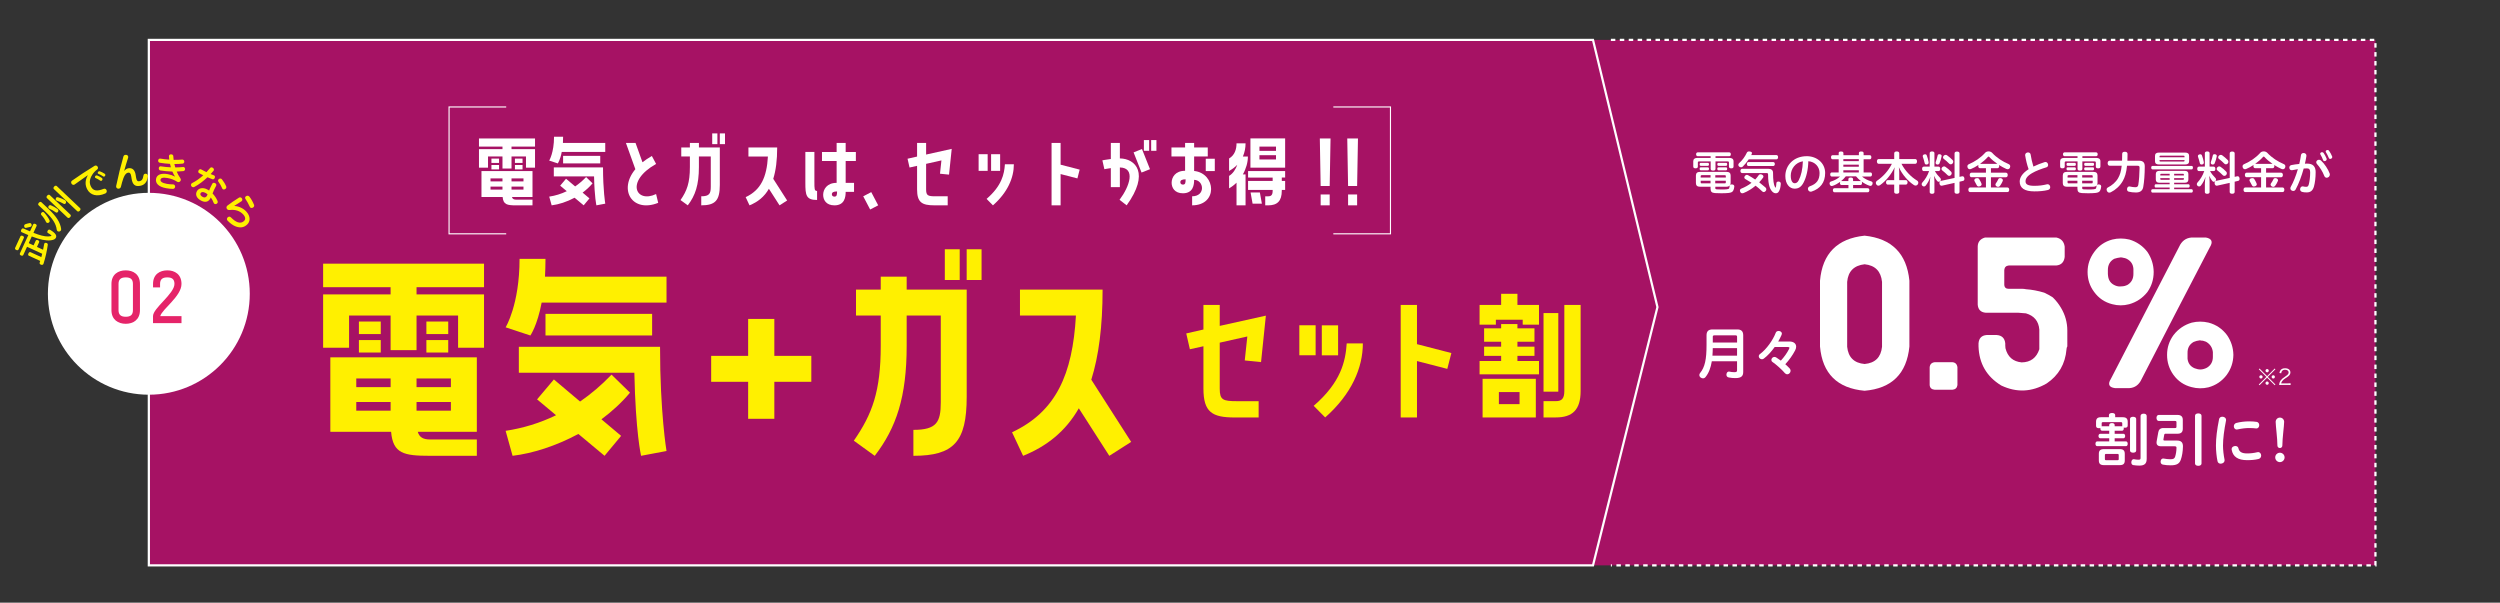 <?xml version="1.0" encoding="utf-8"?>
<!-- Generator: Adobe Illustrator 27.3.1, SVG Export Plug-In . SVG Version: 6.00 Build 0)  -->
<svg version="1.1" id="レイヤー_2" xmlns="http://www.w3.org/2000/svg" xmlns:xlink="http://www.w3.org/1999/xlink" x="0px"
	 y="0px" viewBox="0 0 1120 270" style="enable-background:new 0 0 1120 270;" xml:space="preserve">
<rect x="0" y="0" width="1120" height="270" fill="#333333" stroke="none"/>
<style type="text/css">
	.st0{display:none;}
	.st1{display:inline;opacity:0.65;fill:#E3007F;}
	.st2{display:inline;fill:none;stroke:#FFFFFF;stroke-miterlimit:10;}
	.st3{display:inline;fill:none;stroke:#FFFFFF;stroke-miterlimit:10;stroke-dasharray:2,2;}
	.st4{display:inline;}
	.st5{fill:#FFFFFF;}
	.st6{fill:#FFF000;}
	.st7{fill:#E52469;}
	.st8{fill:none;stroke:#FFFFFF;stroke-width:0.4;stroke-miterlimit:10;}
	.st9{opacity:0.65;fill:#E3007F;}
	.st10{fill:none;stroke:#FFFFFF;stroke-miterlimit:10;}
	.st11{fill:none;stroke:#FFFFFF;stroke-miterlimit:10;stroke-dasharray:2,2;}
	.st12{fill:none;stroke:#FFFFFF;stroke-width:0.5;stroke-miterlimit:10;}
</style>
<g class="st0">
	<rect x="66.68" y="17.37" class="st1" width="997.52" height="235.42"/>
	<polygon class="st2" points="713.66,253.19 66.68,253.19 66.68,17.77 713.66,17.77 742.54,137.48 	"/>
	<polyline class="st3" points="721.67,17.77 1064.2,17.77 1064.2,253.19 721.67,253.19 	"/>
	<g class="st4">
		<circle class="st5" cx="66.68" cy="135.53" r="45.22"/>
		<g>
			<path class="st6" d="M8.32,114.88c-0.17,0.36-0.58,0.44-1.04,0.23c-0.46-0.21-0.67-0.57-0.5-0.94l2.37-5.16
				c0.16-0.35,0.57-0.42,1.03-0.21c0.46,0.21,0.67,0.57,0.51,0.92L8.32,114.88z M19.3,115.01c0.18-0.85,0.35-1.67,0.47-2.45
				c0.01-0.11,0.04-0.21,0.08-0.29c0.15-0.33,0.46-0.42,0.84-0.34c0.09,0.02,0.19,0.05,0.27,0.08c0.31,0.14,0.49,0.42,0.44,0.83
				c-0.35,2.62-1.05,5.74-1.88,8.33c-0.01,0.05-0.03,0.12-0.06,0.16c-0.17,0.38-0.52,0.54-1.03,0.38c-0.07-0.01-0.15-0.05-0.21-0.08
				c-0.42-0.2-0.56-0.52-0.43-0.94c0.09-0.23,0.15-0.45,0.22-0.68l-5.08-2.33c-0.35-0.16-0.41-0.55-0.19-1.04
				c0.22-0.47,0.58-0.72,0.93-0.56l4.84,2.22c0.1-0.38,0.19-0.75,0.29-1.12c0.04-0.13,0.06-0.26,0.1-0.39l-6.79-3.12l-1.67,3.65
				c-0.17,0.38-0.59,0.45-1.04,0.24c-0.46-0.21-0.65-0.57-0.48-0.94l3.76-8.19c-0.91-0.38-1.89-0.81-2.95-1.29
				c-0.38-0.17-0.41-0.64-0.2-1.1c0.22-0.49,0.59-0.74,1.01-0.55c1.05,0.48,2.02,0.91,2.9,1.27l1.42-3.1
				c0.17-0.36,0.56-0.43,1.01-0.22c0.46,0.21,0.68,0.56,0.51,0.92l-1.4,3.05c0.78,0.3,1.44,0.55,2.01,0.73
				c2.4,0.82,4.32,1.09,5.64,0.78c0.25-0.04,0.37-0.1,0.4-0.18c0.04-0.08-0.02-0.16-0.17-0.3c-0.26-0.27-0.83-0.63-1.35-0.92
				c-0.3-0.18-0.43-0.47-0.22-0.92c0.02-0.05,0.05-0.11,0.1-0.17c0.29-0.5,0.62-0.55,0.96-0.4c0.03,0.02,0.06,0.03,0.09,0.04
				c1.07,0.61,2.03,1.35,2.5,2.1c0.28,0.47,0.32,0.96,0.12,1.4c-0.18,0.39-0.56,0.73-1.13,0.93c-1.65,0.57-3.92,0.43-7.09-0.55
				c-0.78-0.24-1.65-0.55-2.61-0.91l-1.37,2.99l2.18,1l0.96-2.09c0.17-0.36,0.57-0.42,1.01-0.22c0.46,0.21,0.68,0.56,0.51,0.92
				l-0.96,2.09L19.3,115.01z M10.9,103.96c0.09-0.19,0.24-0.31,0.47-0.4c0.61-0.21,1.37-0.42,1.93-0.51c0.15-0.03,0.29,0,0.41,0.06
				c0.24,0.11,0.39,0.35,0.46,0.65c0.04,0.21,0.02,0.41-0.06,0.58c-0.1,0.22-0.31,0.39-0.6,0.43c-0.54,0.1-1.29,0.28-1.83,0.42
				c-0.15,0.04-0.32,0.03-0.44-0.03c-0.22-0.1-0.38-0.33-0.41-0.61C10.81,104.32,10.82,104.12,10.9,103.96z"/>
			<path class="st6" d="M17.28,95.07c-0.31-0.3-0.2-0.76,0.17-1.15s0.79-0.49,1.11-0.19l3.18,3.01c3.59,3.41,5.25,6.05,5.66,8.94
				c0.06,0.37-0.06,0.66-0.25,0.86c-0.17,0.18-0.4,0.29-0.66,0.32c-0.29,0.03-0.58-0.05-0.78-0.24c-0.15-0.14-0.24-0.32-0.28-0.56
				c-0.33-2.67-1.82-5.02-5.1-8.13L17.28,95.07z M19.78,98.35c0.01,0.01,0.04,0.04,0.06,0.06c0.98,1.08,1.85,2.33,2.33,3.35
				c0.16,0.36,0.1,0.7-0.12,0.93c-0.08,0.09-0.18,0.16-0.31,0.23c-0.33,0.14-0.69,0.1-0.96-0.15c-0.08-0.07-0.15-0.17-0.19-0.28
				c-0.44-1.02-1.14-2.06-2.04-3.03c-0.3-0.33-0.25-0.74,0.07-1.08c0.02-0.03,0.05-0.05,0.08-0.06C19.03,98.01,19.42,98,19.78,98.35
				z M31.54,99.27c0.31,0.3,0.24,0.75-0.14,1.15c-0.37,0.39-0.84,0.49-1.14,0.2l-9.24-8.76c-0.3-0.29-0.21-0.75,0.15-1.14
				c0.38-0.4,0.84-0.49,1.14-0.2L31.54,99.27z M21.9,95.28c0.21-0.23,0.53-0.33,0.85-0.19c0.99,0.41,2.07,0.96,2.92,1.6
				c0.06,0.03,0.1,0.07,0.15,0.12c0.34,0.32,0.45,0.76,0.18,1.19c-0.04,0.06-0.08,0.11-0.13,0.16c-0.26,0.28-0.62,0.3-0.98,0.05
				c-0.89-0.65-1.81-1.16-2.8-1.6c-0.06-0.04-0.14-0.08-0.2-0.14c-0.24-0.23-0.33-0.6-0.16-0.96C21.78,95.43,21.84,95.34,21.9,95.28
				z M35.88,96.38c0.31,0.3,0.23,0.76-0.14,1.15c-0.38,0.4-0.83,0.5-1.14,0.2l-10.46-9.92c-0.31-0.3-0.23-0.74,0.15-1.14
				c0.37-0.39,0.82-0.51,1.13-0.21L35.88,96.38z M25.2,91.66c0.19-0.2,0.48-0.28,0.77-0.18c1.11,0.34,2.1,0.73,3.07,1.29
				c0.1,0.07,0.19,0.13,0.26,0.2c0.28,0.26,0.36,0.63,0.26,0.96c-0.03,0.14-0.1,0.26-0.2,0.36c-0.21,0.23-0.53,0.31-0.84,0.13
				c-0.96-0.55-1.91-1-3.01-1.38c-0.15-0.05-0.26-0.1-0.36-0.2c-0.21-0.2-0.27-0.49-0.14-0.83C25.04,91.87,25.11,91.75,25.2,91.66z"
				/>
			<path class="st6" d="M39.23,81.67c-1.67,1.13-3.42,2.4-5.77,4.08c-0.04,0.04-0.08,0.06-0.13,0.09c-0.54,0.28-1.09-0.03-1.34-0.51
				c-0.22-0.41-0.19-0.96,0.29-1.3c2.99-2.12,6.53-4.44,10.12-6.64c0.02-0.01,0.03-0.02,0.05-0.02c0.54-0.28,1.07,0.03,1.31,0.48
				c0.21,0.4,0.18,0.9-0.27,1.23c-0.86,0.63-1.54,1.34-2.11,2.22c-1.45,2.26-1.4,3.96-0.61,5.46c0.95,1.81,2.58,2.2,5.61,0.98
				c0.59-0.25,1.08,0.04,1.3,0.47c0.27,0.5,0.19,1.21-0.44,1.54c-0.03,0.02-0.06,0.03-0.09,0.05c-3.76,1.64-6.71,0.75-8.11-1.91
				c-0.89-1.7-1.07-3.83,0.24-6.16L39.23,81.67z M42.6,82.66c-0.16-0.31,0.02-0.71,0.35-0.89c0.15-0.08,0.35-0.11,0.56-0.04
				c0.6,0.21,1.51,0.69,2.11,1.12c0.11,0.06,0.18,0.16,0.23,0.25c0.19,0.37-0.03,0.84-0.35,1c-0.18,0.1-0.41,0.1-0.61-0.05
				c-0.58-0.44-1.39-0.89-2-1.14C42.74,82.85,42.66,82.76,42.6,82.66z M43.82,80.78c-0.14-0.27,0.06-0.7,0.39-0.87
				c0.15-0.08,0.33-0.11,0.5-0.05c0.59,0.2,1.56,0.67,2.2,1.11c0.09,0.07,0.17,0.14,0.22,0.24c0.19,0.37-0.03,0.84-0.35,1
				c-0.17,0.09-0.38,0.1-0.55-0.04c-0.62-0.44-1.49-0.91-2.13-1.16C43.96,80.97,43.87,80.87,43.82,80.78z"/>
			<path class="st6" d="M58.78,82.08c-0.19-1.25-0.63-1.72-1.4-1.61c-0.74,0.11-1.48,0.85-2.07,2.41c-0.42,1.13-0.85,2.68-1.13,3.89
				c-0.13,0.53-0.51,0.81-0.93,0.88c-0.55,0.08-1.13-0.21-1.22-0.81c-0.02-0.14-0.01-0.28,0.02-0.44c0.91-4.39,2.08-9.13,3.24-13.17
				c0.13-0.44,0.47-0.68,0.87-0.74c0.56-0.09,1.19,0.21,1.28,0.8c0.02,0.15,0.02,0.35-0.06,0.55c-0.68,2.08-1.23,3.93-1.73,5.77
				l0.07,0.02c0.55-0.68,1.19-1.04,1.89-1.14c1.64-0.25,2.82,0.75,3.16,2.95l0.18,1.16c0.22,1.49,0.71,1.83,1.4,1.73
				c0.99-0.15,1.67-0.74,1.92-2.56c0.06-0.5,0.41-0.76,0.79-0.82c0.51-0.08,1.12,0.23,1.21,0.83c0.02,0.1,0.01,0.21,0,0.33
				c-0.37,2.77-1.65,3.99-3.69,4.3c-2.05,0.31-3.21-0.56-3.61-3.21L58.78,82.08z"/>
			<path class="st6" d="M78.39,82.18c-0.42-0.6-0.81-1.34-1.17-2.2c-1.82-0.05-3.67-0.22-5.38-0.49c-0.56-0.08-0.78-0.65-0.69-1.13
				c0.08-0.43,0.39-0.81,0.9-0.72c1.45,0.22,2.99,0.38,4.51,0.44c-0.16-0.5-0.27-1.02-0.39-1.55c-1.58-0.09-3.17-0.25-4.6-0.51
				c-0.58-0.1-0.78-0.63-0.7-1.09c0.08-0.46,0.43-0.85,1-0.75c1.24,0.22,2.6,0.38,3.96,0.46c-0.07-0.5-0.1-1-0.14-1.48
				c0-0.09-0.01-0.16,0.01-0.23c0.09-0.53,0.66-0.74,1.17-0.65c0.39,0.07,0.76,0.35,0.77,0.82c0.03,0.53,0.07,1.07,0.15,1.63
				c1.37,0.02,2.68-0.01,3.8-0.13c0.09,0,0.19,0,0.28,0.02c0.53,0.09,0.77,0.63,0.68,1.09c-0.06,0.36-0.32,0.68-0.76,0.73
				c-1.11,0.12-2.37,0.17-3.67,0.17c0.1,0.51,0.24,1.03,0.4,1.53c1.2-0.01,2.35-0.07,3.42-0.18c0.11-0.02,0.21-0.02,0.3,0
				c0.53,0.09,0.75,0.61,0.67,1.07c-0.07,0.38-0.32,0.7-0.79,0.76c-0.93,0.11-1.93,0.18-2.96,0.21c0.44,1.06,1,2.08,1.63,2.98
				c0.21,0.3,0.26,0.59,0.21,0.86c-0.1,0.56-0.7,0.96-1.23,0.87c-0.12-0.02-0.24-0.06-0.33-0.13c-1.3-0.81-2.58-1.38-4.42-1.71
				c-2.16-0.39-2.98,0.03-3.11,0.76c-0.12,0.7,0.53,1.45,2.83,1.86c0.9,0.16,1.86,0.24,2.81,0.24c0.05-0.01,0.12,0,0.17,0.01
				c0.56,0.1,0.81,0.67,0.72,1.17c-0.08,0.43-0.39,0.79-0.94,0.82c-0.9,0.01-1.8-0.08-3.09-0.31c-3.37-0.6-4.85-2.2-4.5-4.15
				c0.3-1.69,1.9-2.74,5.29-2.13c1.18,0.21,2.22,0.57,3.15,1.07L78.39,82.18z"/>
			<path class="st6" d="M94.13,78.38c0.3-0.37,0.75-0.35,1.13-0.14c0.44,0.24,0.75,0.78,0.49,1.26c-0.03,0.05-0.05,0.09-0.09,0.13
				c-0.42,0.5-0.85,0.99-1.29,1.46c0.51,0.22,0.99,0.42,1.45,0.59c0.05,0.01,0.08,0.03,0.11,0.04c0.45,0.25,0.46,0.81,0.22,1.23
				c-0.2,0.36-0.58,0.61-1.01,0.47c-0.69-0.25-1.45-0.55-2.2-0.89c-1.81,1.72-3.82,3.23-5.83,4.31c-0.37,0.21-0.74,0.18-1.02,0.02
				c-0.45-0.25-0.7-0.84-0.43-1.33c0.1-0.18,0.27-0.34,0.52-0.46c1.67-0.83,3.32-2.01,4.87-3.42c-0.65-0.32-1.28-0.65-1.85-0.97
				c-0.47-0.26-0.46-0.81-0.23-1.22c0.24-0.42,0.69-0.7,1.14-0.45c0.72,0.4,1.54,0.82,2.38,1.23
				C93.07,79.65,93.62,79.02,94.13,78.38z M97.44,93.11c0.18,0.36,0.14,0.67,0.01,0.91c-0.26,0.47-0.9,0.69-1.34,0.44
				c-0.17-0.09-0.3-0.25-0.38-0.45c-0.32-0.87-0.8-1.79-1.29-2.44c-0.09,0.23-0.16,0.36-0.26,0.53c-0.94,1.69-2.55,1.77-4.25,0.82
				c-1.8-1-2.59-2.57-1.69-4.17c0.73-1.31,2.62-1.86,4.72-0.69c0.24,0.14,0.49,0.29,0.72,0.44c0.38-0.96,0.83-1.95,1.43-3.06
				c0.28-0.5,0.85-0.5,1.27-0.26c0.42,0.24,0.71,0.71,0.44,1.2c-0.71,1.27-1.18,2.33-1.59,3.43C96.11,90.7,96.87,91.82,97.44,93.11z
				 M92.16,89.59c-1.22-0.68-2-0.46-2.29,0.05c-0.31,0.56-0.04,1.17,0.93,1.71c0.71,0.4,1.47,0.27,1.88-0.46
				c0.09-0.17,0.21-0.42,0.32-0.67C92.76,90,92.45,89.75,92.16,89.59z M101.33,86.59c0.13,0.31,0.09,0.58-0.05,0.83
				c-0.27,0.48-0.95,0.75-1.39,0.51c-0.14-0.08-0.26-0.21-0.33-0.4c-0.38-0.96-1.12-2.25-1.72-3.02c-0.22-0.28-0.21-0.59-0.06-0.85
				c0.24-0.44,0.86-0.73,1.36-0.45c0.11,0.06,0.2,0.13,0.28,0.24C100.08,84.25,100.9,85.56,101.33,86.59z"/>
			<path class="st6" d="M105.04,95.4c2.04,0.12,4.06,1.12,5.35,2.55c1.99,2.21,1.73,4.52,0.26,5.84c-1.41,1.27-2.98,1.52-4.99,0.8
				c-1.25-0.46-2.49-1.37-3.71-2.62c-0.01-0.01-0.02-0.03-0.03-0.04c-0.44-0.49-0.27-1.1,0.12-1.46c0.37-0.34,0.95-0.44,1.38,0.01
				c1.15,1.17,2.19,1.91,3.11,2.21c1.05,0.33,1.95,0.2,2.74-0.52c0.73-0.66,0.87-1.67-0.29-2.95c-1.4-1.55-3.5-2.34-6.12-2.01
				c-0.48,0.06-0.88-0.12-1.12-0.39c-0.38-0.42-0.43-1.08,0.07-1.53c0.03-0.02,0.06-0.06,0.09-0.08c1.25-0.99,3.46-2.49,5.18-3.55
				c0.44-0.26,0.9-0.11,1.2,0.22c0.32,0.36,0.43,0.94-0.01,1.34c-0.05,0.05-0.1,0.09-0.17,0.13c-1.34,0.81-2.24,1.39-3.1,1.98
				L105.04,95.4z M113.8,94.86c0.17,0.45,0.02,0.85-0.28,1.11c-0.41,0.37-1.07,0.47-1.44,0.06c-0.07-0.08-0.11-0.15-0.16-0.25
				c-0.6-1.37-1.35-2.6-1.96-3.54c-0.3-0.43-0.15-0.86,0.16-1.14c0.4-0.36,1.1-0.46,1.55,0.04c0.02,0.03,0.05,0.05,0.06,0.06
				C112.48,92.16,113.27,93.52,113.8,94.86z"/>
		</g>
		<g>
			<path class="st7" d="M66.79,131.11v11.77c0,4.29-3.04,6.1-6.37,6.1c-3.36,0-6.4-1.81-6.4-6.1v-11.77c0-4.29,3.04-6.07,6.4-6.07
				C63.75,125.04,66.79,126.82,66.79,131.11z M63.64,131.11c0-2.04-1.02-2.92-3.21-2.92c-2.19,0-3.24,0.88-3.24,2.92v11.77
				c0,2.04,1.05,2.95,3.24,2.95c2.19,0,3.21-0.91,3.21-2.95V131.11z"/>
			<path class="st7" d="M74.07,148.69v-20.21h-1.72v-3.15h4.88v23.36H74.07z"/>
		</g>
	</g>
	<g class="st4">
		<path class="st5" d="M825.76,119.57v3.7c-0.12,9.87-0.18,19.73-0.18,29.6c0,9.14,0,18.26,0,27.34c-0.24,2.23-1.44,3.49-3.61,3.79
			h-4.78c-2.17-0.24-3.4-1.41-3.7-3.52v-48.46c-2.89,1.87-5.84,3.67-8.84,5.41c-0.9,0.72-1.87,1.14-2.89,1.26
			c-1.62-0.42-2.44-1.5-2.44-3.25v-5.77c-0.24-2.4,0.78-4.18,3.07-5.32c1.08-0.66,2.17-1.35,3.25-2.08
			c2.22-1.32,4.42-2.71,6.59-4.15c0.84-0.54,1.68-1.02,2.53-1.44c0.72-0.66,1.62-0.99,2.71-0.99h4.51
			C824.13,116.05,825.4,117.34,825.76,119.57z"/>
		<path class="st5" d="M849.31,181.2c-1.87,5.23-5.05,9.53-9.56,12.9c-1.57,0.78-2.47,0.3-2.71-1.44v-19.22
			c0.12-1.32,0.87-2.04,2.26-2.17h7.67c1.38,0.12,2.17,0.84,2.35,2.17V181.2z"/>
		<path class="st5" d="M885.13,119.57v3.7c-0.12,9.87-0.18,19.73-0.18,29.6c0,9.14,0,18.26,0,27.34c-0.24,2.23-1.44,3.49-3.61,3.79
			h-4.78c-2.17-0.24-3.4-1.41-3.7-3.52v-48.46c-2.89,1.87-5.84,3.67-8.84,5.41c-0.9,0.72-1.87,1.14-2.89,1.26
			c-1.62-0.42-2.44-1.5-2.44-3.25v-5.77c-0.24-2.4,0.78-4.18,3.07-5.32c1.08-0.66,2.17-1.35,3.25-2.08
			c2.22-1.32,4.42-2.71,6.59-4.15c0.84-0.54,1.68-1.02,2.53-1.44c0.72-0.66,1.62-0.99,2.71-0.99h4.51
			C883.51,116.05,884.77,117.34,885.13,119.57z"/>
		<path class="st5" d="M923.65,115.6c12.09,1.26,18.74,7.94,19.94,20.03v29.33c-1.2,12.09-7.85,18.65-19.94,19.67
			c-12.15-1.08-18.77-7.64-19.85-19.67v-29.33C904.88,123.54,911.5,116.86,923.65,115.6z M931.41,165.04v-28.87
			c-0.48-4.75-3.07-7.37-7.76-7.85c-4.75,0.54-7.34,3.16-7.76,7.85v28.87c0.48,4.69,3.07,7.25,7.76,7.67
			C928.34,172.29,930.93,169.74,931.41,165.04z"/>
		<path class="st5" d="M972.47,115.6c12.09,1.26,18.74,7.94,19.94,20.03v29.33c-1.2,12.09-7.85,18.65-19.94,19.67
			c-12.15-1.08-18.77-7.64-19.85-19.67v-29.33C953.7,123.54,960.31,116.86,972.47,115.6z M980.23,165.04v-28.87
			c-0.48-4.75-3.07-7.37-7.76-7.85c-4.75,0.54-7.34,3.16-7.76,7.85v28.87c0.48,4.69,3.07,7.25,7.76,7.67
			C977.16,172.29,979.74,169.74,980.23,165.04z"/>
	</g>
	<g class="st4">
		<g>
			<path class="st5" d="M1005.66,177.09c0,0.57-0.62,0.96-1.43,0.96c-0.81,0-1.46-0.42-1.46-0.99v-18.71c0-1.95,1.14-3.04,3.09-3.04
				h15.25c1.95,0,3.12,1.12,3.12,3.04v16.29c0,2.08-1.14,2.94-3.59,2.94c-1.07,0-2.26-0.08-3.22-0.26c-0.7-0.1-1.09-0.55-1.09-1.22
				c0-0.13,0-0.26,0.03-0.39c0.13-0.7,0.52-1.07,1.09-1.07c0.1,0,0.23,0,0.34,0.03c0.7,0.13,1.58,0.21,2.23,0.21
				c1.14,0,1.35-0.16,1.35-0.96v-5.95h-15.72V177.09z M1011.95,158.02h-5.33c-0.62,0-0.96,0.29-0.96,0.91v6.39h6.29V158.02z
				 M1021.38,165.32v-6.39c0-0.62-0.34-0.91-0.99-0.91h-5.59v7.3H1021.38z"/>
		</g>
	</g>
	<g class="st4">
		<g>
			<path class="st5" d="M949.24,204.06c1.14-0.34,2.73-0.57,4.34-0.57c4.39,0,7.17,2.23,7.17,5.38c0,3.71-2.1,5.98-5.87,5.98
				c-0.73,0-1.51-0.1-2.16-0.23c-0.78-0.16-1.12-0.81-1.12-1.48c0-0.78,0.49-1.56,1.3-1.56c0.1,0,0.18,0,0.26,0.03
				c0.62,0.1,1.17,0.18,1.69,0.18c1.71,0,2.81-0.88,2.81-2.78c0-1.4-1.25-2.75-4.05-2.75c-1.66,0-3.22,0.26-4.37,0.68v5.3
				c0,2.49-1.14,3.4-3.27,3.4c-2.75,0-5.69-2.16-5.69-4.55c0-0.91,0.34-1.87,1.22-2.86c1.22-1.38,3.04-2.62,4.83-3.33v-3.9
				c-1.32,0.1-2.62,0.16-3.71,0.16c-0.23,0-0.44,0-0.65,0c-0.91-0.03-1.38-0.75-1.38-1.46c0-0.73,0.47-1.45,1.43-1.45
				c0.21,0,0.42,0,0.65,0c1.09,0,2.36-0.05,3.66-0.13v-3.66c0-0.86,0.73-1.27,1.46-1.27c0.73,0,1.45,0.42,1.45,1.27v3.4
				c0.94-0.1,1.79-0.23,2.49-0.39c0.1-0.03,0.21-0.03,0.31-0.03c0.83,0,1.3,0.7,1.3,1.43c0,0.57-0.31,1.14-1.04,1.32
				c-0.88,0.21-1.95,0.39-3.07,0.52V204.06z M946.33,207.9c-0.94,0.42-1.84,1.14-2.42,1.82c-0.44,0.52-0.55,0.81-0.55,1.27
				c0,0.81,1.3,1.56,2.18,1.56c0.52,0,0.78-0.26,0.78-0.99V207.9z M961.48,198.84c0.34,0.34,0.47,0.73,0.47,1.09
				c0,0.86-0.75,1.64-1.53,1.64c-0.31,0-0.62-0.13-0.88-0.39c-0.83-0.86-2.65-2.29-3.87-2.94c-0.47-0.23-0.65-0.62-0.65-1.04
				c0-0.73,0.6-1.51,1.45-1.51c0.21,0,0.44,0.05,0.68,0.16C958.52,196.47,960.52,197.87,961.48,198.84z"/>
			<path class="st5" d="M967.52,208.6c0-0.78,0.05-1.64,0.18-2.55c-0.36,0.36-0.75,0.7-1.14,0.99c-0.21,0.16-0.44,0.23-0.7,0.23
				c-0.39,0-0.78-0.18-1.04-0.57c-0.18-0.23-0.26-0.52-0.26-0.81c0-0.42,0.18-0.81,0.49-1.04c1.84-1.45,3.38-3.3,4.62-5.25
				c0.23-0.36,0.6-0.55,0.96-0.55c0.26,0,0.52,0.08,0.78,0.23c0.42,0.26,0.65,0.65,0.65,1.07c0,0.21-0.05,0.42-0.16,0.6
				c-0.42,0.7-0.99,1.61-1.66,2.39v12.37c0,0.65-0.52,0.99-1.35,0.99c-0.83,0-1.38-0.34-1.38-0.99V208.6z M972.14,194.13
				c0,0.21-0.08,0.42-0.21,0.62c-1.17,1.79-2.94,3.64-4.7,4.99c-0.31,0.23-0.62,0.36-0.94,0.36c-0.36,0-0.7-0.18-1.01-0.55
				c-0.23-0.26-0.34-0.57-0.34-0.86c0-0.39,0.18-0.78,0.52-1.01c1.61-1.14,3.12-2.73,4.16-4.31c0.23-0.36,0.62-0.55,1.01-0.55
				c0.29,0,0.57,0.08,0.86,0.26C971.91,193.35,972.14,193.72,972.14,194.13z M972.22,209.62c-0.6,0-0.91-0.42-0.91-1.09
				c0-0.73,0.31-1.14,0.91-1.14h10.26v-1.51h-9.98c-0.6,0-0.88-0.47-0.88-1.09c0-0.65,0.29-1.14,0.88-1.14h14.86
				c0.6,0,0.88,0.49,0.88,1.14c0,0.62-0.29,1.09-0.88,1.09h-2.18v1.51h2.34c0.57,0,0.91,0.36,0.91,1.07c0,0.68-0.34,1.17-0.91,1.17
				h-2.34v3.95c0,2-0.96,2.75-3.22,2.75c-0.91,0-1.69-0.03-2.34-0.18c-0.44-0.1-0.86-0.52-0.86-1.2c0-0.1,0-0.21,0.03-0.31
				c0.13-0.7,0.55-1.09,0.96-1.09c0.05,0,0.1,0,0.16,0.03c0.57,0.13,1.14,0.18,1.61,0.18c0.75,0,0.96-0.16,0.96-0.88v-3.25h-6.44
				c0.21,0.05,0.39,0.16,0.55,0.29c0.78,0.73,1.51,1.53,2.05,2.29c0.16,0.18,0.21,0.39,0.21,0.62c0,0.39-0.21,0.83-0.6,1.14
				c-0.31,0.26-0.68,0.36-0.99,0.36c-0.36,0-0.68-0.13-0.86-0.39c-0.55-0.81-1.27-1.66-1.92-2.36c-0.21-0.23-0.31-0.49-0.31-0.75
				c0-0.34,0.18-0.68,0.52-0.94c0.18-0.13,0.36-0.21,0.55-0.26H972.22z M984.46,193.48c1.72,0,2.39,0.65,2.39,2.18v4.55
				c0,1.53-0.68,2.18-2.39,2.18h-8.7c-1.71,0-2.42-0.65-2.42-2.18v-4.55c0-1.53,0.7-2.18,2.42-2.18H984.46z M984.2,196.96v-0.88
				c0-0.42-0.16-0.52-0.6-0.52h-7.04c-0.44,0-0.6,0.1-0.6,0.52v0.88H984.2z M975.96,199.82c0,0.44,0.16,0.55,0.6,0.55h7.04
				c0.44,0,0.6-0.1,0.6-0.55v-0.94h-8.24V199.82z"/>
			<path class="st5" d="M995.62,194.34c0.83,0,1.66,0.52,1.66,1.48c0,0.08,0,0.18-0.03,0.26c-0.81,4.13-1.35,8.03-1.35,11.22
				c0,1.92,0.31,4.44,0.68,6.21c0.03,0.1,0.03,0.23,0.03,0.34c0,0.96-0.88,1.53-1.74,1.53c-0.65,0-1.27-0.34-1.43-1.12
				c-0.42-1.9-0.7-4.73-0.7-6.96c0-3.33,0.47-7.25,1.4-11.85C994.27,194.7,994.94,194.34,995.62,194.34z M1011.65,210.19
				c0.86,0,1.35,0.78,1.35,1.56c0,0.65-0.36,1.33-1.17,1.53c-1.64,0.39-3.17,0.52-5.17,0.52c-4,0-6.31-1.51-6.86-4.63
				c-0.03-0.1-0.03-0.21-0.03-0.29c0-0.94,0.86-1.43,1.66-1.43c0.62,0,1.25,0.31,1.38,0.99c0.34,1.61,1.51,2.34,3.87,2.34
				c1.61,0,3.07-0.18,4.57-0.55C1011.39,210.22,1011.52,210.19,1011.65,210.19z M1007.62,196.42c1.3,0,2.36,0.08,3.38,0.23
				c0.78,0.13,1.14,0.81,1.14,1.48c0,0.73-0.44,1.46-1.25,1.46c-0.05,0-0.13,0-0.18,0c-0.88-0.1-1.74-0.18-3.12-0.18
				c-1.48,0-3.3,0.21-5.12,0.62c-0.13,0.03-0.26,0.05-0.39,0.05c-0.86,0-1.32-0.7-1.32-1.46c0-0.62,0.34-1.27,1.09-1.48
				C1003.62,196.65,1005.83,196.42,1007.62,196.42z"/>
			<path class="st5" d="M1022.96,214.68c-1.17,0-2.1-0.96-2.1-2.1c0-1.17,0.94-2.1,2.1-2.1c1.14,0,2.1,0.94,2.1,2.1
				C1025.06,213.72,1024.1,214.68,1022.96,214.68z M1024.05,207.28c0,0.6-0.47,1.09-1.09,1.09c-0.65,0-1.12-0.49-1.12-1.09
				c0-3.2-0.78-8.99-0.78-10.63c0-1.07,0.83-1.92,1.9-1.92c1.06,0,1.9,0.86,1.9,1.92C1024.86,198.32,1024.05,204.08,1024.05,207.28z
				"/>
		</g>
	</g>
	<g class="st4">
		<path class="st5" d="M768.02,169.27c0,0.02,0,0.05,0,0.05c-0.13,1.93-0.53,4.2-1.08,5.93c-0.15,0.45-0.55,0.68-1,0.68
			c-0.15,0-0.28-0.03-0.43-0.05c-0.5-0.15-0.88-0.5-0.88-0.96c0-0.1,0.03-0.23,0.05-0.33c0.6-1.61,0.96-3.72,1.11-5.35
			c0.03-0.58,0.43-0.85,0.98-0.85c0.08,0,0.15,0,0.23,0C767.59,168.47,768.02,168.75,768.02,169.27z M769.02,167.21
			c-1.13,0.08-2.21,0.15-3.22,0.18c0,0-0.03,0-0.05,0c-0.6,0-0.95-0.45-0.98-1.21c0-0.02,0-0.05,0-0.08c0-0.68,0.38-1.11,0.9-1.11
			c0.3,0,0.6,0,0.9,0c0.13,0,0.28,0,0.4,0c0.08-0.08,0.13-0.18,0.2-0.25c0.4-0.53,0.8-1.03,1.18-1.56
			c-0.96-1.23-2.09-2.49-3.07-3.39c-0.23-0.25-0.33-0.53-0.33-0.83c0-0.3,0.1-0.6,0.33-0.83c0.3-0.33,0.6-0.48,0.91-0.48
			c0.2,0,0.38,0.08,0.53,0.23c0.13,0.1,0.23,0.23,0.35,0.35c0.7-1.06,1.38-2.31,1.86-3.34c0.2-0.4,0.5-0.58,0.88-0.58
			c0.2,0,0.43,0.05,0.65,0.18c0.48,0.2,0.78,0.58,0.78,0.98c0,0.15-0.03,0.33-0.13,0.48c-0.58,1.21-1.43,2.64-2.41,3.97
			c0.38,0.43,0.73,0.85,1.08,1.28c0.85-1.26,1.63-2.51,2.31-3.67c0.2-0.35,0.55-0.53,0.93-0.53c0.23,0,0.43,0.05,0.63,0.18
			c0.4,0.23,0.68,0.6,0.68,1c0,0.15-0.05,0.3-0.13,0.48c-1.23,1.99-2.92,4.35-4.5,6.23c1-0.05,1.99-0.15,2.99-0.25
			c-0.2-0.5-0.4-1-0.6-1.43c-0.05-0.1-0.08-0.2-0.08-0.3c0-0.33,0.23-0.68,0.63-0.83c0.18-0.05,0.33-0.08,0.48-0.08
			c0.35,0,0.63,0.18,0.8,0.55c0.6,1.21,1.31,2.82,1.71,4.1c0.03,0.1,0.05,0.2,0.05,0.3c0,0.4-0.3,0.7-0.78,0.88
			c-0.18,0.08-0.33,0.1-0.48,0.1c-0.38,0-0.68-0.2-0.8-0.55c-0.05-0.23-0.13-0.43-0.18-0.68c-0.63,0.1-1.26,0.18-1.88,0.25v9.68
			c0,0.55-0.55,0.88-1.31,0.88c-0.7,0-1.26-0.33-1.26-0.88V167.21z M773.65,168.32c0.45,0,0.8,0.23,0.93,0.65
			c0.43,1.41,0.88,3.44,1.08,4.95c0,0.03,0,0.08,0,0.13c0,0.53-0.43,0.9-1,1c-0.13,0.03-0.23,0.03-0.33,0.03
			c-0.5,0-0.88-0.25-0.93-0.78c-0.18-1.46-0.48-3.44-0.9-4.85c-0.03-0.08-0.03-0.15-0.03-0.23c0-0.4,0.33-0.73,0.8-0.85
			C773.4,168.34,773.52,168.32,773.65,168.32z M778.62,160.35c-0.5,1-1.08,1.96-1.71,2.82c-0.23,0.3-0.58,0.48-0.95,0.48
			c-0.3,0-0.6-0.1-0.83-0.35c-0.3-0.33-0.48-0.7-0.48-1.08c0-0.28,0.08-0.55,0.28-0.8c1.23-1.58,2.21-3.79,2.91-6.26
			c0.18-0.53,0.58-0.78,1.13-0.78c0.15,0,0.28,0.03,0.43,0.05c0.63,0.13,1,0.5,1,1.03c0,0.13-0.03,0.28-0.08,0.43
			c-0.18,0.65-0.4,1.33-0.65,2.01h4.9c1.81,0,2.69,0.78,2.69,2.69c0,5.88-0.43,10.5-1.08,13.44c-0.5,2.19-1.61,2.97-3.97,2.97
			c-1.16,0-2.04-0.08-2.74-0.25c-0.5-0.1-0.85-0.6-0.85-1.26c0-0.08,0-0.18,0.03-0.28c0.13-0.68,0.58-1.08,1.13-1.08
			c0.08,0,0.15,0,0.25,0.03c0.55,0.13,1.16,0.2,1.93,0.2c0.98,0,1.41-0.2,1.63-1.28c0.58-2.46,0.96-7.24,0.96-11.86
			c0-0.68-0.2-0.85-0.83-0.85H778.62z M778.57,163.52c0.43,0,0.8,0.2,1,0.58c0.9,1.36,1.83,3.22,2.41,4.7
			c0.05,0.18,0.08,0.33,0.08,0.48c0,0.5-0.25,0.93-0.83,1.18c-0.23,0.1-0.48,0.15-0.68,0.15c-0.53,0-0.96-0.28-1.13-0.78
			c-0.48-1.46-1.33-3.24-2.11-4.55c-0.13-0.2-0.18-0.4-0.18-0.58c0-0.43,0.25-0.78,0.73-0.98
			C778.09,163.59,778.35,163.52,778.57,163.52z"/>
	</g>
	<g class="st4">
		<g>
			<path class="st5" d="M760.61,80.51c-0.41,0-0.76-0.29-0.76-0.88s0.35-0.86,0.76-0.86h14.04c0.43,0,0.76,0.27,0.76,0.86
				s-0.33,0.88-0.76,0.88h-6.1v0.76h6.33c1.07,0,1.75,0.51,1.75,1.52v2.28c0,0.64-0.33,0.88-1.03,0.88c-0.7,0-1.03-0.25-1.03-0.88
				v-1.79c0-0.33-0.21-0.45-0.62-0.45h-5.41v3.33c0,0.62-0.41,0.78-1.07,0.78s-1.09-0.16-1.09-0.78v-3.33h-5.12
				c-0.41,0-0.62,0.12-0.62,0.45v1.79c0,0.62-0.33,0.86-1.03,0.86c-0.7,0-1.03-0.25-1.03-0.86v-2.28c0-1.01,0.66-1.52,1.75-1.52
				h6.04v-0.76H760.61z M761.62,94.18c-1.25,0-1.85-0.53-1.85-1.67v-3.35c0-1.11,0.6-1.64,1.85-1.64h11.86
				c1.25,0,1.85,0.53,1.85,1.64v3.25c0,0.37-0.08,0.7-0.23,0.95c0.14-0.14,0.39-0.23,0.7-0.23c0.06,0,0.12,0,0.18,0
				c0.62,0.06,0.99,0.35,0.99,0.9c0,0.02,0,0.04,0,0.08c-0.06,0.8-0.25,1.38-0.53,1.87c-0.35,0.6-0.97,0.84-2.01,0.97
				c-0.9,0.1-1.97,0.14-3.27,0.14c-1.11,0-2.08-0.02-2.86-0.08c-1.52-0.12-1.97-0.68-1.97-2.06v-0.78H761.62z M761.95,84.82
				c-0.35,0-0.51-0.29-0.51-0.68c0-0.39,0.16-0.66,0.51-0.66h3.17c0.33,0,0.51,0.27,0.51,0.66c0,0.39-0.18,0.68-0.51,0.68H761.95z
				 M761.95,86.82c-0.35,0-0.51-0.27-0.51-0.68c0-0.39,0.16-0.66,0.51-0.66h3.17c0.33,0,0.51,0.27,0.51,0.66
				c0,0.41-0.18,0.68-0.51,0.68H761.95z M762.44,89c-0.39,0-0.53,0.12-0.53,0.47v0.6h4.42V89H762.44z M761.91,91.48v0.7
				c0,0.39,0.14,0.47,0.53,0.47h3.88v-1.17H761.91z M768.44,90.06h4.73v-0.6c0-0.35-0.12-0.47-0.51-0.47h-4.21V90.06z M768.44,92.65
				h4.21c0.39,0,0.51-0.08,0.51-0.47v-0.7h-4.73V92.65z M768.44,94.67c0,0.47,0.12,0.64,0.76,0.68c0.56,0.04,1.21,0.06,2.04,0.06
				c1.01,0,1.77-0.02,2.45-0.1c0.58-0.06,0.86-0.21,0.99-0.45c0.1-0.27,0.16-0.56,0.21-1.03c0.02-0.1,0.04-0.18,0.08-0.27
				c-0.35,0.41-0.9,0.62-1.64,0.62h-4.87V94.67z M769.86,84.82c-0.33,0-0.51-0.31-0.51-0.7c0-0.39,0.19-0.64,0.51-0.64h3.41
				c0.35,0,0.51,0.25,0.51,0.64c0,0.39-0.16,0.7-0.51,0.7H769.86z M769.86,86.82c-0.33,0-0.51-0.29-0.51-0.68
				c0-0.39,0.19-0.66,0.51-0.66h3.41c0.35,0,0.51,0.27,0.51,0.66c0,0.39-0.16,0.68-0.51,0.68H769.86z"/>
			<path class="st5" d="M783.42,81.9c-0.8,1.21-1.73,2.34-2.69,3.27c-0.21,0.18-0.47,0.29-0.74,0.29c-0.33,0-0.66-0.12-0.9-0.37
				c-0.23-0.21-0.33-0.47-0.33-0.72c0-0.29,0.12-0.55,0.37-0.78c1.44-1.25,2.67-2.98,3.47-4.71c0.18-0.35,0.51-0.53,0.97-0.53
				c0.12,0,0.25,0.02,0.39,0.04c0.64,0.1,0.92,0.35,0.92,0.7c0,0.16-0.06,0.35-0.16,0.55c-0.06,0.12-0.1,0.23-0.16,0.33h11.2
				c0.53,0,0.82,0.37,0.82,0.94c0,0.6-0.29,0.99-0.82,0.99H783.42z M781.82,90.68c-0.23-0.12-0.37-0.39-0.37-0.68
				c0-0.18,0.06-0.39,0.23-0.58c0.27-0.39,0.6-0.55,0.93-0.55c0.18,0,0.37,0.06,0.53,0.14c1.09,0.6,2.16,1.25,3.19,1.95
				c0.58-0.6,1.07-1.23,1.52-1.89c0.18-0.31,0.47-0.47,0.84-0.47c0.18,0,0.41,0.04,0.64,0.16C789.79,89,790,89.3,790,89.63
				c0,0.19-0.06,0.37-0.18,0.53c-0.53,0.74-1.11,1.42-1.71,2.06c0.99,0.76,1.93,1.54,2.84,2.34c0.23,0.21,0.35,0.51,0.35,0.8
				c0,0.31-0.12,0.62-0.35,0.82c-0.25,0.27-0.51,0.41-0.8,0.41c-0.25,0-0.49-0.1-0.76-0.37c-0.88-0.84-1.85-1.69-2.9-2.49
				c-1.64,1.4-3.47,2.51-5.37,3.29c-0.21,0.08-0.39,0.12-0.58,0.12c-0.41,0-0.74-0.23-0.95-0.68c-0.08-0.18-0.12-0.37-0.12-0.53
				c0-0.39,0.21-0.74,0.66-0.9c1.64-0.66,3.19-1.52,4.54-2.59C783.75,91.83,782.8,91.24,781.82,90.68z M792.24,86.14
				c1.32,0,2.08,0.64,2.08,1.79c0,3.37,0.31,5.39,0.9,6.43c0.1,0.14,0.16,0.21,0.23,0.21s0.1-0.08,0.14-0.23
				c0.1-0.35,0.19-0.93,0.23-1.73c0.02-0.53,0.43-0.76,0.93-0.76c0.02,0,0.06,0,0.1,0c0.6,0.06,0.94,0.39,0.94,0.97
				c0,0.02,0,0.06,0,0.08c-0.1,1.5-0.33,2.65-1.01,3.62c-0.29,0.39-0.76,0.6-1.25,0.6c-0.43,0-0.88-0.16-1.25-0.47
				c-1.11-0.97-2.18-2.71-2.18-7.93c0-0.45-0.12-0.66-0.68-0.66h-10.87c-0.55,0-0.84-0.39-0.84-0.95c0-0.58,0.29-0.97,0.84-0.97
				H792.24z M794.38,83.12c0.47,0,0.74,0.35,0.74,0.88c0,0.51-0.27,0.9-0.74,0.9h-11.06c-0.45,0-0.72-0.39-0.72-0.88
				c0-0.51,0.27-0.9,0.72-0.9H794.38z"/>
			<path class="st5" d="M808.03,92.24c-1.11,2.16-2.43,2.8-4.05,2.8c-2.22,0-4.15-1.99-4.15-5.67c0-4.77,3.72-8.88,9.62-8.88
				c4.48,0,8.22,3.06,8.22,7.52c0,4.28-2.2,7.05-6.04,8.32c-0.16,0.06-0.31,0.08-0.45,0.08c-0.74,0-1.23-0.64-1.23-1.3
				c0-0.45,0.27-0.92,0.86-1.15c3.08-1.07,4.36-2.9,4.36-5.96c0-2.63-1.93-5.04-5.04-5.26C810.05,86.61,809.23,89.92,808.03,92.24z
				 M802.26,89.2c0,2.4,0.82,3.41,1.77,3.41c0.66,0,1.29-0.33,1.81-1.36c1.03-1.99,1.75-4.89,1.85-8.47
				C804.38,83.28,802.26,86.16,802.26,89.2z"/>
			<path class="st5" d="M834.87,87.76h3.08c0.43,0,0.7,0.33,0.7,0.9c0,0.55-0.27,0.93-0.7,0.93h-3.78c1.07,0.94,2.53,1.69,4.09,2.16
				c0.47,0.14,0.68,0.43,0.68,0.82c0,0.14-0.04,0.33-0.1,0.51c-0.19,0.45-0.49,0.72-0.9,0.72c-0.17,0-0.33-0.04-0.53-0.12
				c-1.13-0.39-2.3-1.03-3.39-1.83c0.1,0.17,0.16,0.37,0.16,0.64c0,0.53-0.23,0.9-0.68,0.9h-3.31v1.44h6.54
				c0.45,0,0.74,0.35,0.74,0.9c0,0.58-0.29,0.92-0.74,0.92h-14.86c-0.45,0-0.74-0.35-0.74-0.92c0-0.56,0.29-0.9,0.74-0.9h6.23v-1.44
				h-3.12c-0.45,0-0.68-0.37-0.68-0.9c0-0.21,0.04-0.37,0.1-0.51c-1.05,0.76-2.18,1.38-3.29,1.77c-0.17,0.08-0.31,0.1-0.47,0.1
				c-0.39,0-0.72-0.23-0.88-0.62c-0.08-0.18-0.12-0.37-0.12-0.53c0-0.39,0.21-0.72,0.6-0.86c1.5-0.43,3.06-1.25,4.09-2.24h-3.68
				c-0.43,0-0.72-0.37-0.72-0.93c0-0.58,0.29-0.9,0.72-0.9h3.08v-5.9h-2.71c-0.47,0-0.72-0.35-0.72-0.93c0-0.55,0.25-0.9,0.72-0.9
				h2.71v-0.9c0-0.6,0.33-0.76,1.03-0.76c0.72,0,1.09,0.16,1.09,0.76v0.9h6.93v-0.88c0-0.62,0.35-0.78,1.05-0.78
				c0.72,0,1.07,0.16,1.07,0.78v0.88h2.75c0.47,0,0.72,0.35,0.72,0.9c0,0.58-0.25,0.93-0.72,0.93h-2.75V87.76z M826.91,89.53
				c-0.6,0.8-1.32,1.48-2.08,2.1c0.04,0,0.08,0,0.12,0h3.12v-0.86c0-0.47,0.41-0.72,1.05-0.72c0.66,0,1.05,0.25,1.05,0.72v0.86h3.31
				c0.08,0,0.16,0.02,0.25,0.04c-0.82-0.64-1.56-1.34-2.22-2.14H826.91z M832.75,81.8h-6.93v0.9h6.93V81.8z M825.82,85.21h6.93
				v-0.93h-6.93V85.21z M825.82,87.76h6.93V86.8h-6.93V87.76z"/>
			<path class="st5" d="M841.64,83.9c-0.49,0-0.78-0.45-0.78-1.07c0-0.6,0.29-1.05,0.78-1.05h6.97v-2.59c0-0.53,0.43-0.82,1.13-0.82
				c0.7,0,1.13,0.29,1.13,0.82v2.59h7.17c0.51,0,0.78,0.43,0.78,1.05c0,0.6-0.27,1.07-0.78,1.07h-6.19c1.58,3.1,4.34,5.92,6.91,7.46
				c0.45,0.25,0.64,0.64,0.64,1.01c0,0.27-0.08,0.51-0.23,0.74c-0.27,0.37-0.62,0.55-0.99,0.55c-0.25,0-0.51-0.08-0.76-0.25
				c-2.49-1.62-5.2-4.54-6.74-7.97c0.12,0.82,0.18,1.73,0.18,2.55v3.23h2.92c0.47,0,0.8,0.39,0.8,1.01c0,0.62-0.33,1.01-0.8,1.01
				h-2.92v3.31c0,0.51-0.43,0.78-1.13,0.78c-0.7,0-1.13-0.27-1.13-0.78v-3.31h-2.86c-0.47,0-0.8-0.39-0.8-1.01
				c0-0.62,0.33-1.01,0.8-1.01h2.86v-3.21c0-0.82,0.08-1.73,0.21-2.55c-1.5,3.27-4.01,6.19-6.48,7.95c-0.27,0.21-0.53,0.29-0.8,0.29
				c-0.37,0-0.7-0.18-0.9-0.49c-0.18-0.27-0.27-0.53-0.27-0.78c0-0.35,0.17-0.66,0.49-0.9c2.73-1.85,5.18-4.52,6.7-7.63H841.64z"/>
			<path class="st5" d="M866.83,87.17c0.68,1.21,1.54,2.22,2.36,3.04c0.21,0.21,0.33,0.47,0.33,0.76c0,0.21-0.06,0.41-0.23,0.6
				c-0.23,0.27-0.51,0.39-0.78,0.39c-0.21,0-0.37-0.06-0.51-0.21c-0.64-0.66-1.17-1.6-1.56-2.49c0.1,0.82,0.18,1.79,0.18,2.57v4.75
				c0,0.47-0.41,0.76-1.07,0.76c-0.64,0-1.05-0.29-1.05-0.76v-3.72c0-0.95,0.16-2.14,0.31-3.17c-0.45,1.42-1.25,2.96-2.12,3.99
				c-0.21,0.25-0.47,0.37-0.76,0.37c-0.25,0-0.49-0.1-0.72-0.31c-0.21-0.21-0.31-0.47-0.31-0.72c0-0.27,0.1-0.53,0.31-0.76
				c1.27-1.36,2.32-3.1,3.02-5.1h-2.36c-0.51,0-0.78-0.39-0.78-1.01c0-0.6,0.27-0.99,0.78-0.99h2.63v-6.06
				c0-0.45,0.41-0.74,1.05-0.74c0.66,0,1.07,0.29,1.07,0.74v6.06h1.83c0.49,0,0.76,0.39,0.76,0.99c0,0.62-0.27,1.01-0.76,1.01
				H866.83z M864.04,83.38c0,0.43-0.25,0.7-0.68,0.8c-0.12,0.02-0.25,0.04-0.35,0.04c-0.37,0-0.66-0.16-0.76-0.64
				c-0.21-0.86-0.51-2.01-0.82-2.86c-0.02-0.1-0.04-0.21-0.04-0.29c0-0.37,0.29-0.64,0.66-0.74c0.14-0.04,0.27-0.06,0.41-0.06
				c0.35,0,0.62,0.14,0.76,0.56c0.35,0.88,0.64,2.01,0.8,2.9C864.04,83.2,864.04,83.28,864.04,83.38z M868.07,84.25
				c-0.12,0-0.27-0.02-0.37-0.06c-0.37-0.14-0.55-0.41-0.55-0.76c0-0.1,0.02-0.25,0.06-0.37c0.33-0.9,0.64-1.91,0.86-2.9
				c0.06-0.39,0.39-0.56,0.74-0.56c0.12,0,0.23,0.02,0.33,0.04c0.41,0.08,0.72,0.35,0.72,0.74c0,0.04,0,0.1-0.02,0.16
				c-0.17,0.97-0.53,2.24-0.97,3.21C868.7,84.1,868.37,84.25,868.07,84.25z M877.85,96.52c0,0.53-0.43,0.8-1.11,0.8
				c-0.68,0-1.11-0.27-1.11-0.8v-4.07L870,93.7c-0.08,0.02-0.14,0.02-0.21,0.02c-0.43,0-0.8-0.33-0.9-0.95
				c-0.02-0.1-0.02-0.21-0.02-0.29c0-0.47,0.23-0.84,0.62-0.92l6.15-1.32v-11c0-0.56,0.43-0.82,1.11-0.82
				c0.68,0,1.11,0.27,1.11,0.82v10.52l1.11-0.25c0.08-0.02,0.14-0.02,0.23-0.02c0.39,0,0.7,0.25,0.82,0.8
				c0.02,0.14,0.04,0.29,0.04,0.41c0,0.47-0.23,0.78-0.62,0.86l-1.58,0.37V96.52z M874.09,87.43c0.18,0.21,0.27,0.43,0.27,0.7
				c0,0.27-0.1,0.53-0.31,0.78c-0.21,0.27-0.51,0.39-0.8,0.39c-0.27,0-0.51-0.1-0.7-0.29c-0.68-0.72-1.64-1.54-2.43-2.16
				c-0.23-0.18-0.33-0.41-0.33-0.68c0-0.27,0.12-0.55,0.35-0.76c0.23-0.23,0.51-0.35,0.8-0.35c0.21,0,0.43,0.06,0.62,0.21
				C872.36,85.81,873.39,86.65,874.09,87.43z M874.75,82.21c0.21,0.21,0.31,0.47,0.31,0.76c0,0.27-0.08,0.53-0.29,0.78
				c-0.21,0.27-0.51,0.39-0.82,0.39c-0.27,0-0.53-0.1-0.7-0.29c-0.7-0.76-1.6-1.5-2.47-2.18c-0.21-0.16-0.31-0.39-0.31-0.64
				c0-0.27,0.12-0.56,0.33-0.76c0.25-0.25,0.53-0.37,0.84-0.37c0.23,0,0.45,0.06,0.64,0.21C873.14,80.71,874.07,81.51,874.75,82.21z
				"/>
			<path class="st5" d="M887.05,85.87c-0.51,0-0.8-0.37-0.8-0.95c0-0.18,0.02-0.35,0.08-0.49c-1.13,0.76-2.3,1.38-3.35,1.81
				c-0.16,0.06-0.33,0.1-0.49,0.1c-0.43,0-0.82-0.25-1.01-0.76c-0.06-0.18-0.1-0.35-0.1-0.51c0-0.43,0.23-0.8,0.68-0.99
				c2.73-1.19,5.26-2.86,7.28-5.12c0.37-0.41,0.95-0.62,1.54-0.62c0.58,0,1.17,0.21,1.56,0.62c2.1,2.26,4.73,3.93,7.44,5.08
				c0.45,0.18,0.7,0.58,0.7,1.01c0,0.19-0.04,0.39-0.12,0.58c-0.21,0.47-0.58,0.72-1.03,0.72c-0.18,0-0.37-0.04-0.6-0.14
				c-1.09-0.49-2.2-1.09-3.27-1.77c0.06,0.14,0.08,0.31,0.08,0.49c0,0.58-0.31,0.95-0.8,0.95h-2.9v2.01h6.72
				c0.51,0,0.8,0.41,0.8,1.01c0,0.62-0.29,1.03-0.8,1.03h-6.72v4.58h7.38c0.51,0,0.8,0.43,0.8,1.03c0,0.62-0.29,1.03-0.8,1.03
				h-16.69c-0.51,0-0.8-0.41-0.8-1.03c0-0.6,0.29-1.03,0.8-1.03h7.07v-4.58h-6.48c-0.49,0-0.78-0.41-0.78-1.03
				c0-0.6,0.29-1.01,0.78-1.01h6.48v-2.01H887.05z M885.8,90.31c0.33,0,0.64,0.12,0.84,0.41c0.41,0.64,0.8,1.36,1.05,2.01
				c0.06,0.14,0.08,0.25,0.08,0.37c0,0.39-0.27,0.68-0.7,0.86c-0.18,0.08-0.39,0.12-0.58,0.12c-0.39,0-0.72-0.18-0.9-0.58
				c-0.27-0.58-0.64-1.27-1.01-1.87c-0.06-0.12-0.1-0.25-0.1-0.37c0-0.33,0.27-0.68,0.66-0.84
				C885.36,90.35,885.57,90.31,885.8,90.31z M894.8,83.92c-1.36-0.95-2.61-1.99-3.58-3.06c-0.14-0.14-0.25-0.21-0.33-0.21
				c-0.1,0-0.21,0.06-0.35,0.21c-0.97,1.09-2.18,2.16-3.47,3.06H894.8z M897.29,91.28c0,0.12-0.02,0.25-0.08,0.35
				c-0.35,0.84-0.76,1.54-1.21,2.14c-0.23,0.31-0.51,0.47-0.84,0.47c-0.18,0-0.41-0.06-0.64-0.18c-0.37-0.18-0.56-0.53-0.56-0.86
				c0-0.18,0.06-0.35,0.17-0.49c0.43-0.6,0.82-1.29,1.11-1.91c0.16-0.35,0.45-0.49,0.8-0.49c0.16,0,0.35,0.04,0.55,0.1
				C897.02,90.58,897.29,90.91,897.29,91.28z"/>
			<path class="st5" d="M912.2,82.91l-2.43,0.76c-0.14,0.04-0.27,0.06-0.39,0.06c-0.62,0-1.07-0.49-1.07-1.05
				c0-0.49,0.14-0.99,1.01-1.29l3.6-1.29c0.23-0.08,0.51-0.12,0.66-0.12c0.93,0,1.4,0.45,1.4,1.19v13.65c0,0.58-0.47,1.05-1.4,1.05
				c-0.9,0-1.38-0.47-1.38-1.05V82.91z"/>
			<path class="st5" d="M925.78,79.79c0.1-0.64,0.62-0.92,1.17-0.92c0.62,0,1.28,0.39,1.28,1.15c0,0.08,0,0.17-0.02,0.25
				c-0.17,1.09-0.39,2.22-0.66,3.37c0.35-0.02,0.7-0.02,1.03-0.02c2.67,0,3.88,1.29,3.88,3.82c0,2.55-0.31,4.79-0.74,6.37
				c-0.53,1.93-1.58,2.71-3.25,2.71c-0.86,0-1.5-0.06-2.05-0.23c-0.66-0.16-0.93-0.66-0.93-1.17c0-0.66,0.43-1.32,1.11-1.32
				c0.1,0,0.18,0.02,0.29,0.04c0.45,0.12,0.92,0.16,1.34,0.16c0.58,0,0.9-0.21,1.13-1.01c0.35-1.27,0.64-3.25,0.64-5.49
				c0-1.23-0.41-1.75-1.5-1.75c-0.47,0-0.99,0.02-1.5,0.06c-0.95,3.41-2.2,6.8-3.62,9.41c-0.25,0.45-0.66,0.64-1.07,0.64
				c-0.64,0-1.3-0.47-1.3-1.15c0-0.23,0.06-0.43,0.19-0.68c1.19-2.1,2.32-4.93,3.19-7.93c-0.88,0.12-1.75,0.29-2.53,0.45
				c-0.08,0.02-0.17,0.02-0.25,0.02c-0.68,0-1.05-0.58-1.05-1.17c0-0.49,0.29-1.01,0.9-1.13c1.07-0.23,2.3-0.39,3.56-0.51
				C925.32,82.44,925.59,81.08,925.78,79.79z M932.91,82.99c0-0.62,0.58-1.11,1.23-1.11c0.31,0,0.64,0.1,0.92,0.37
				c1.46,1.32,3.19,3.88,3.84,5.74c0.08,0.18,0.1,0.37,0.1,0.53c0,0.82-0.7,1.42-1.4,1.42c-0.43,0-0.88-0.25-1.11-0.86
				c-0.72-1.91-2.08-4.03-3.21-5.22C933.03,83.57,932.91,83.26,932.91,82.99z"/>
			<path class="st5" d="M945.4,90.87c-0.39,2.38-1.09,4.28-2.3,5.78c-0.25,0.31-0.58,0.47-0.92,0.47c-0.27,0-0.56-0.08-0.82-0.27
				c-0.33-0.23-0.51-0.58-0.51-0.95c0-0.25,0.08-0.49,0.25-0.7c1.81-2.2,2.38-5.04,2.38-10.38v-3.49c0-1.52,0.76-2.14,2.22-2.14
				h9.04c1.4,0,2.18,0.62,2.18,2.14v13.44c0,1.48-0.66,2.26-2.88,2.26c-0.82,0-1.64-0.06-2.4-0.23c-0.49-0.1-0.86-0.39-0.86-0.99
				c0-0.1,0-0.18,0.02-0.31c0.12-0.64,0.51-0.86,0.88-0.86c0.08,0,0.14,0,0.21,0.02c0.53,0.12,1.13,0.21,1.75,0.21
				c0.84,0,1.03-0.17,1.03-0.72v-3.29H945.4z M945.74,86.04c-0.02,0.93-0.04,1.83-0.12,2.75h9.02v-2.75H945.74z M954.65,81.84
				c0-0.37-0.18-0.49-0.62-0.49h-7.63c-0.43,0-0.66,0.12-0.66,0.49v2.14h8.9V81.84z"/>
			<path class="st5" d="M965.49,87.41c-0.51,0-0.86-0.41-0.86-1.01c0-0.23,0.04-0.41,0.1-0.58c-0.53,0.51-1.09,0.99-1.69,1.4
				c-0.23,0.19-0.51,0.27-0.78,0.27c-0.33,0-0.68-0.12-0.9-0.39c-0.21-0.25-0.31-0.53-0.31-0.82c0-0.35,0.14-0.66,0.45-0.86
				c2.3-1.5,4.13-3.68,5.2-6.13c0.19-0.47,0.53-0.68,0.95-0.68c0.18,0,0.37,0.04,0.56,0.1c0.53,0.18,0.78,0.51,0.78,0.9
				c0,0.14-0.04,0.31-0.1,0.47c-0.84,1.93-2.14,3.76-3.7,5.32c0.1-0.04,0.21-0.06,0.31-0.06h8.14c1.83,0,2.69,0.7,2.69,2.36
				c0,2.82-0.27,5.2-0.7,6.85c-0.43,1.56-1.32,2.18-2.86,2.18c-1.03,0-1.83-0.08-2.63-0.31c-0.45-0.12-0.74-0.51-0.74-1.01
				c0-0.1,0.02-0.23,0.04-0.35c0.14-0.51,0.53-0.8,1.01-0.8c0.1,0,0.21,0.02,0.31,0.04c0.47,0.14,1.01,0.23,1.58,0.23
				c0.66,0,0.94-0.23,1.15-0.93c0.33-1.17,0.53-3.37,0.53-5.69c0-0.45-0.21-0.51-0.66-0.51h-3.52c-0.16,1.58-0.47,3.12-1.15,4.58
				c-0.68,1.42-1.71,2.65-2.96,3.62c-0.62,0.47-1.27,0.86-1.95,1.25c-0.25,0.12-0.47,0.19-0.7,0.19c-0.39,0-0.74-0.19-0.99-0.6
				c-0.14-0.18-0.21-0.43-0.21-0.66c0-0.39,0.21-0.8,0.58-0.99c1.77-0.95,3.33-2.08,4.23-3.95c0.53-1.09,0.76-2.26,0.88-3.45H965.49
				z M979.98,86.26c0,0.25-0.08,0.49-0.23,0.72c-0.25,0.39-0.6,0.58-0.99,0.58c-0.27,0-0.53-0.08-0.78-0.27
				c-2.57-1.73-4.79-4.38-6.04-7.17c-0.06-0.16-0.1-0.33-0.1-0.47c0-0.39,0.23-0.72,0.7-0.9c0.21-0.06,0.39-0.1,0.55-0.1
				c0.41,0,0.74,0.18,0.95,0.62c1.15,2.47,3.04,4.63,5.41,6.06C979.82,85.54,979.98,85.89,979.98,86.26z"/>
		</g>
	</g>
	<g class="st4">
		<g>
			<path class="st6" d="M305.86,177.41v-73.17h-6.24V92.82h17.66v84.59H305.86z"/>
			<path class="st6" d="M362.65,118.09c19.98,0.21,37.85,18.72,8.57,59.32l-8.99-7.08c12.79-16.92,20.62-40.5,0.42-40.82v24.85
				h-11.42v-24c-4.65,0.53-8.14,1.27-8.14,1.27l-2.54-11.1c0,0,4.55-1.06,10.68-1.8v-20.2h11.42V118.09z M382.95,110.48l10.57-4.23
				l10.15,25.48l-10.57,4.23L382.95,110.48z"/>
			<path class="st6" d="M484.89,92.82v66.09c0,13.11-5.71,18.5-17.34,18.5h-6.24v-11.42h6.24c3.91,0,5.92-1.59,5.92-7.08v-12.37
				h-45.57c-1.06,25.17-2.54,30.88-2.54,30.88l-11.31-1.69c0,0,3.28-12.58,3.28-82.9H484.89z M473.47,135.11v-9.73h-45.05
				c0,3.49-0.11,6.66-0.21,9.73H473.47z M473.47,113.97v-9.73h-44.73c-0.11,3.38-0.11,6.66-0.11,9.73H473.47z"/>
			<path class="st6" d="M573.71,143.68v11.42h-70.84v-11.42h5.29v-12.27h-5.29v-11.42h5.29v-7.4c-1.59,0.95-3.28,1.8-5.29,2.54
				v-14.49c4.65-1.69,6.87-6.03,6.87-9.94h11.42c0,1.8-0.32,3.7-0.85,5.71h53.4v11.42h-5.29v12.16h5.29v11.42h-5.29v12.27H573.71z
				 M517.35,158.27c0,6.77-0.53,12.58-3.38,19.14l-11.1-2.75c2.22-5.71,3.07-9.41,3.07-16.39H517.35z M525.81,119.99v-12.16h-6.24
				v12.16H525.81z M525.81,143.68v-12.27h-6.24v12.27H525.81z M536.17,160.17v15.54h-11.42v-15.54H536.17z M541.36,119.99v-12.16
				h-6.13v12.16H541.36z M541.36,143.68v-12.27h-6.13v12.27H541.36z M543.58,160.17H555v15.54h-11.42V160.17z M557.01,119.99v-12.16
				h-6.13v12.16H557.01z M557.01,143.68v-12.27h-6.13v12.27H557.01z M573.71,160.17v15.54h-11.42v-15.54H573.71z"/>
			<path class="st6" d="M598.25,157.11c-2.75,4.12-6.34,7.3-10.79,10.05V151.5c5.39-4.02,8.14-12.27,9.09-19.46h-9.09v-11.42h10.79
				v-20.62h11.53v20.62h10.79v11.42h-10.79v4.34l3.59-2.12l9.09,15.33l-9.83,5.81l-2.85-4.86v26.86h-11.53V157.11z M594.97,104.24
				l1.48,13.22h-7.51l-1.48-13.22H594.97z M613.05,104.24h7.51l-1.48,13.22h-7.51L613.05,104.24z M652.07,90.7v57.63l6.24-0.95
				v11.74l-6.24,0.95v17.34h-11.42v-15.65l-19.88,2.96v-11.74l19.88-2.96V90.7H652.07z M634.62,104.24l2.54,11h-11.74l-2.54-11
				H634.62z M625.42,137.33l-2.54-11h11.74l2.54,11H625.42z"/>
			<path class="st6" d="M688.87,152.98h-11.42l-1.06-60.17h13.53L688.87,152.98z M688.87,163.66v13.75h-11.42v-13.75H688.87z"/>
		</g>
		<g>
			<path class="st5" d="M136.56,101.19v-3.67h25.11v3.67h-10.53v1.12h10.53v8.32h-4.05v-5.02h-6.48v5.4h-4.05v-5.4h-6.48v5.02h-4.05
				v-8.32h10.53v-1.12H136.56z M137.68,123.75v-11.62h22.86v11.62h-9.22c0.26,0.9,0.9,1.2,1.91,1.2h7.31v2.55h-7.31
				c-4.08,0-5.77-0.34-6.07-3.75H137.68z M141.73,115.43v1.35h5.36v-1.35H141.73z M141.73,119.1v1.35h5.36v-1.35H141.73z
				 M145.55,106.55v1.95h-3.41v-1.95H145.55z M142.14,111.38v-1.95h3.41v1.95H142.14z M151.13,115.43v1.35h5.36v-1.35H151.13z
				 M151.13,119.1v1.35h5.36v-1.35H151.13z M156.08,106.55v1.95h-3.41v-1.95H156.08z M152.67,111.38v-1.95h3.41v1.95H152.67z"/>
			<path class="st5" d="M172.75,96.76c0,1.01-0.04,1.91-0.08,2.77h18.96v4.05h-19.49c-0.67,3.6-1.76,5.13-1.76,5.13l-3.86-1.27
				c0,0,2.17-3.52,2.17-10.68H172.75z M166.53,123.6c2.7-0.41,5.32-1.2,7.87-2.44l-2.96-2.47l2.62-3.11l4.09,3.45
				c1.69-1.16,3.33-2.55,4.91-4.2l2.89,2.81c-1.31,1.57-2.85,2.96-4.46,4.16l3.07,2.59l-2.59,3.11l-4.08-3.41
				c-3.49,1.87-7.12,3.03-10.27,3.41L166.53,123.6z M168.59,110.48h22.04c0,10.31,1.01,16.26,1.01,16.26l-3.97,0.75
				c0,0-0.86-3.67-1.05-12.97h-18.03V110.48z M172.75,105.35h16.64v3.37h-16.64V105.35z"/>
			<path class="st5" d="M200.32,120.3c-0.97,1.46-2.25,2.59-3.82,3.56v-5.55c1.91-1.42,2.89-4.35,3.22-6.89h-3.22v-4.05h3.82v-7.31
				h4.08v7.31h3.82v4.05h-3.82v1.54l1.27-0.75l3.22,5.43l-3.49,2.06l-1.01-1.72v9.52h-4.08V120.3z M199.16,101.56l0.52,4.68h-2.66
				l-0.52-4.68H199.16z M205.57,101.56h2.66l-0.52,4.68h-2.66L205.57,101.56z M219.39,96.76v20.42l2.21-0.34v4.16l-2.21,0.34v6.15
				h-4.05v-5.55L208.3,123v-4.16l7.05-1.05V96.76H219.39z M213.21,101.56l0.9,3.9h-4.16l-0.9-3.9H213.21z M209.95,113.29l-0.9-3.9
				h4.16l0.9,3.9H209.95z"/>
			<path class="st5" d="M226.47,100.06c7.87-1.01,12.55-4.05,12.55-4.05s4.72,3.04,12.55,4.05v4.05c-6.3-0.79-10.46-2.47-12.55-3.49
				c-2.06,1.01-6.22,2.7-12.55,3.49V100.06z M248.61,119.81l-0.86,3.64h3.82v4.05h-25.11v-4.05h3.82l-0.82-3.64h4.16l0.82,3.64H237
				v-4.76h-8.28v-4.05H237v-4.8h-8.28v-4.05h20.65v4.05h-8.32v4.8h8.32v4.05h-8.32v4.76h2.55l0.86-3.64H248.61z"/>
			<path class="st5" d="M279.63,114.3c0,9.14-6.07,13.19-11.17,13.19v-4.05c3.41,0,6.97-3,6.97-9.11c0-2.29-1.01-5.32-3.9-6.22
				c-0.75,8.21-4.5,11.02-7.68,11.02c-2.92,0-5.62-0.97-6.33-4.27c-1.31-6.11,4.42-11.09,12.14-11.09
				C276.9,103.77,279.63,110.18,279.63,114.3z M267.49,107.97c-7.12,1.09-7.65,7.38-4.31,7.38
				C264.83,115.35,266.93,113.52,267.49,107.97z"/>
			<path class="st5" d="M159.79,140.47v2.77h1.87v3.3h-1.87v8.58h1.87v3.3h-4.05c1.16,0.82,2.51,1.39,4.05,1.84l-1.27,3.86
				c-1.2-0.41-2.32-0.9-3.37-1.46v2.59h-5.88v1.91h9.41v4.05h-22.86v-4.05h9.41v-1.91h-5.88v-2.59c-1.05,0.56-2.17,1.05-3.37,1.46
				l-1.27-3.86c1.54-0.45,2.89-1.01,4.05-1.84h-4.05v-3.3h1.87v-8.58h-1.87v-3.3h1.87v-2.77h4.05v2.77h13.27v-2.77H159.79z
				 M155.74,147.86v-1.31h-13.27v1.31H155.74z M155.74,151.49v-1.31h-13.27v1.31H155.74z M155.74,155.13v-1.31h-13.27v1.31H155.74z
				 M151.13,161.2h3.56c-1.09-0.82-1.99-1.72-2.66-2.77h-5.85c-0.67,1.05-1.57,1.95-2.66,2.77h3.56v-1.65h4.05V161.2z"/>
			<path class="st5" d="M181.14,140.47v4.8h10.49v4.05h-5.28c0,6.56,1.46,13,5.28,17.84l-3.52,2.02c-4.5-6-5.81-13.45-5.81-19.86
				h-1.16v13.79h2.14v4.05h-2.14v4.05h-4.05v-4.05h-2.25v-4.05h2.25v-13.79h-1.27c0,6.41-1.31,13.87-5.81,19.86l-3.49-2.02
				c3.82-4.83,5.25-11.28,5.25-17.84h-5.25v-4.05h10.57v-4.8H181.14z"/>
			<path class="st5" d="M200.32,164.01c-0.97,1.46-2.25,2.59-3.82,3.56v-5.55c1.91-1.42,2.89-4.35,3.22-6.89h-3.22v-4.05h3.82v-7.31
				h4.08v7.31h3.82v4.05h-3.82v1.54l1.27-0.75l3.22,5.43l-3.49,2.06l-1.01-1.72v9.52h-4.08V164.01z M199.16,145.27l0.52,4.68h-2.66
				l-0.52-4.68H199.16z M205.57,145.27h2.66l-0.52,4.68h-2.66L205.57,145.27z M219.39,140.47v20.42l2.21-0.34v4.16l-2.21,0.34v6.15
				h-4.05v-5.55l-7.05,1.05v-4.16l7.05-1.05v-21.02H219.39z M213.21,145.27l0.9,3.9h-4.16l-0.9-3.9H213.21z M209.95,157l-0.9-3.9
				h4.16l0.9,3.9H209.95z"/>
			<path class="st5" d="M226.47,143.77c7.87-1.01,12.55-4.05,12.55-4.05s4.72,3.04,12.55,4.05v4.05c-6.3-0.79-10.46-2.47-12.55-3.49
				c-2.06,1.01-6.22,2.7-12.55,3.49V143.77z M248.61,163.52l-0.86,3.64h3.82v4.05h-25.11v-4.05h3.82l-0.82-3.64h4.16l0.82,3.64H237
				v-4.76h-8.28v-4.05H237v-4.8h-8.28v-4.05h20.65v4.05h-8.32v4.8h8.32v4.05h-8.32v4.76h2.55l0.86-3.64H248.61z"/>
			<path class="st5" d="M265.96,150.18c7.08,0.11,13.42,6.63,3.04,21.02l-3.19-2.47c4.54-6.03,7.31-14.35,0.15-14.5v8.81h-4.05
				v-8.51c-1.65,0.22-2.89,0.49-2.89,0.49l-0.9-3.97c0,0,1.61-0.34,3.79-0.6v-7.2h4.05V150.18z M272.1,147.48l3.75-1.5l3.6,9.03
				l-3.79,1.5L272.1,147.48z M276.71,146.77v-4.8h2.36v4.8H276.71z M279.97,146.77v-4.8h2.36v4.8H279.97z"/>
		</g>
		<g>
			<path class="st6" d="M666.45,79.14l0.31,0.32l-3.41,3.43l3.41,3.41l-0.31,0.32l-3.41-3.39l-3.41,3.39l-0.32-0.32l3.41-3.41
				l-3.41-3.43l0.32-0.32l3.41,3.41L666.45,79.14z M661.01,82.88c0,0.41-0.33,0.74-0.73,0.74c-0.4,0-0.74-0.34-0.74-0.74
				c0-0.4,0.33-0.73,0.74-0.73C660.69,82.15,661.01,82.47,661.01,82.88z M663.76,85.69c0,0.4-0.34,0.74-0.73,0.74
				c-0.38,0-0.74-0.36-0.74-0.74c0-0.37,0.35-0.74,0.67-0.74c0.01,0,0.02,0,0.03,0c0.01,0.01,0.01,0.01,0.02,0.01c0,0,0,0,0.02-0.01
				C663.44,84.94,663.76,85.27,663.76,85.69z M663.77,80.1c0,0.41-0.33,0.74-0.73,0.74c-0.4,0-0.74-0.34-0.74-0.74
				c0-0.4,0.34-0.73,0.74-0.73C663.45,79.37,663.77,79.69,663.77,80.1z M666.51,82.89c0,0.4-0.33,0.73-0.73,0.73
				c-0.4,0-0.73-0.33-0.73-0.73s0.33-0.73,0.73-0.73C666.19,82.16,666.51,82.48,666.51,82.89z"/>
			<path class="st6" d="M669.38,79.13c0.25,0.04,0.43,0.05,0.8,0.05h0.61c0.33,0,0.48-0.01,0.8-0.05c-0.06,0.59-0.09,1.08-0.09,1.6
				v4.67c0,0.45,0.02,0.73,0.08,1.09h-0.91c0.06-0.34,0.08-0.64,0.08-1.09v-5.57h-0.52c-0.31,0-0.56,0.02-0.84,0.06V79.13z"/>
		</g>
	</g>
	<g class="st4">
		<g>
			<g>
				<path class="st5" d="M774.36,61.43c0,0.49-0.4,0.87-1.16,0.87c-0.76,0-1.12-0.38-1.12-0.87V59h-4.36c-0.62,0-1.32-0.36-1.32-1.3
					c0-0.63,0.2-1.01,0.51-1.54l4.11-6.98c0.42-0.72,0.85-0.94,1.7-0.94c1.07,0,1.65,0.47,1.65,1.48v7.31h1.03
					c0.49,0,0.9,0.34,0.9,0.99c0,0.63-0.4,0.98-0.9,0.98h-1.03V61.43z M772.08,51.98c0-0.47,0.04-1.12,0.11-1.7
					c-0.18,0.51-0.4,0.92-0.69,1.45l-2.39,4.36c-0.11,0.2-0.34,0.62-0.63,1.01c0.47-0.05,0.98-0.07,1.21-0.07h2.39V51.98z"/>
				<path class="st5" d="M777.67,55.35c0-4.69,1.28-7,4.63-7c3.35,0,4.63,2.37,4.63,7c0,4.61-1.28,7-4.63,7
					C778.95,62.35,777.67,60.01,777.67,55.35z M784.5,55.35c0-3.44-0.56-4.92-2.21-4.92c-1.66,0-2.21,1.48-2.21,4.92
					c0,3.42,0.54,4.92,2.21,4.92C783.94,60.27,784.5,58.77,784.5,55.35z"/>
				<path class="st5" d="M797.12,58.82h-5.59l-0.9,2.51c-0.22,0.58-0.51,0.96-1.23,0.96c-0.58,0-1.14-0.24-1.14-0.89
					c0-0.18,0.04-0.38,0.15-0.63l4.36-11.23c0.31-0.8,0.78-1.12,1.65-1.12c1.01,0,1.39,0.34,1.65,0.98l4.4,11.31
					c0.09,0.22,0.13,0.42,0.13,0.6c0,0.65-0.52,1-1.25,1c-0.65,0-1.07-0.38-1.28-0.98L797.12,58.82z M792.26,56.81h4.13l-2.08-5.66
					L792.26,56.81z"/>
				<path class="st5" d="M809.49,59.11c-0.98,1.9-2.13,2.46-3.56,2.46c-1.95,0-3.65-1.76-3.65-4.99c0-4.2,3.27-7.82,8.47-7.82
					c3.94,0,7.24,2.7,7.24,6.62c0,3.76-1.94,6.21-5.32,7.33c-0.14,0.05-0.27,0.07-0.4,0.07c-0.65,0-1.09-0.56-1.09-1.14
					c0-0.4,0.24-0.81,0.76-1.01c2.71-0.94,3.84-2.55,3.84-5.25c0-2.32-1.7-4.43-4.43-4.63C811.26,54.15,810.54,57.07,809.49,59.11z
					 M804.41,56.43c0,2.12,0.72,3,1.56,3c0.58,0,1.14-0.29,1.59-1.19c0.9-1.75,1.54-4.31,1.63-7.45
					C806.27,51.22,804.41,53.75,804.41,56.43z"/>
				<path class="st5" d="M827.57,58.02c-0.72,0.72-1.54,1.34-2.39,1.79c-0.13,0.05-0.25,0.09-0.38,0.09c-0.29,0-0.56-0.16-0.72-0.45
					c-0.07-0.15-0.11-0.29-0.11-0.45c0-0.13,0.04-0.25,0.11-0.38c-0.96,0.58-2.12,1.12-3.09,1.5c-0.13,0.05-0.23,0.07-0.34,0.07
					c-0.36,0-0.63-0.23-0.78-0.61c-0.05-0.16-0.07-0.31-0.07-0.43c0-0.36,0.2-0.62,0.54-0.72c0.47-0.18,0.98-0.38,1.47-0.58v-4.83
					h-1.25c-0.43,0-0.67-0.34-0.67-0.89c0-0.52,0.24-0.87,0.67-0.87h1.25v-3.53c0-0.42,0.34-0.65,0.92-0.65
					c0.58,0,0.9,0.24,0.9,0.65v3.53h1.05c0.43,0,0.67,0.34,0.67,0.87c0,0.54-0.23,0.89-0.67,0.89h-1.05v3.93
					c0.18-0.09,0.36-0.2,0.53-0.31c0.14-0.09,0.29-0.14,0.43-0.14c0.27,0,0.49,0.14,0.62,0.43c0.05,0.15,0.07,0.27,0.07,0.4
					c0,0.29-0.13,0.56-0.36,0.76c1-0.6,1.92-1.37,2.53-2.39h-1.94c-0.38,0-0.6-0.33-0.6-0.78c0-0.43,0.22-0.76,0.6-0.76h10.38
					c0.38,0,0.6,0.33,0.6,0.76c0,0.45-0.22,0.78-0.6,0.78h-6.59c-0.16,0.31-0.34,0.6-0.52,0.89h5.74c1.03,0,1.54,0.51,1.52,1.43
					c-0.02,1.65-0.22,3.08-0.52,4c-0.36,1.01-1.09,1.45-2.32,1.45c-0.51,0-1.1-0.07-1.37-0.14c-0.31-0.07-0.54-0.29-0.54-0.78
					c0-0.05,0-0.13,0.02-0.2c0.04-0.49,0.38-0.74,0.67-0.74c0.02,0,0.04,0,0.05,0c0.22,0.05,0.56,0.11,0.92,0.11
					c0.51,0,0.78-0.09,0.94-0.6c0.22-0.71,0.34-1.66,0.36-2.75c0-0.27-0.09-0.33-0.36-0.33h-0.56c-0.92,2.44-2.68,4.38-4.56,5.46
					c-0.16,0.09-0.33,0.15-0.49,0.15c-0.27,0-0.52-0.15-0.71-0.45c-0.09-0.16-0.13-0.33-0.13-0.47c0-0.29,0.14-0.52,0.34-0.63
					c1.72-0.99,2.99-2.3,3.78-4.05h-0.94c-1.03,1.72-2.77,3.29-4.78,4.22c-0.18,0.07-0.34,0.11-0.49,0.11
					c-0.31,0-0.54-0.16-0.7-0.47c-0.07-0.14-0.11-0.31-0.11-0.43c0-0.29,0.14-0.56,0.42-0.67c1.52-0.69,2.86-1.61,3.73-2.75H827.57z
					 M833.58,47.4c1.07,0,1.54,0.4,1.54,1.38v3.15c0,0.99-0.47,1.39-1.54,1.39h-6.06c-1.07,0-1.54-0.4-1.54-1.39v-3.15
					c0-0.98,0.47-1.38,1.54-1.38H833.58z M833.31,49.67v-0.53c0-0.25-0.13-0.34-0.42-0.34h-4.7c-0.29,0-0.42,0.09-0.42,0.34v0.53
					H833.31z M827.77,51.62c0,0.27,0.13,0.34,0.42,0.34h4.7c0.29,0,0.42-0.07,0.42-0.34v-0.6h-5.54V51.62z"/>
				<path class="st5" d="M842.69,54.06c-0.45,0-0.71-0.38-0.71-0.9c0-0.2,0.04-0.38,0.09-0.52c-0.9,0.61-1.86,1.16-2.79,1.59
					c-0.14,0.07-0.31,0.11-0.45,0.11c-0.34,0-0.67-0.2-0.87-0.6c-0.07-0.16-0.11-0.33-0.11-0.49c0-0.38,0.2-0.72,0.58-0.89
					c2.46-1.1,4.74-2.8,6.44-4.87c0.31-0.34,0.83-0.52,1.37-0.52c0.52,0,1.05,0.18,1.36,0.52c1.9,2.21,4.09,3.74,6.55,4.79
					c0.38,0.16,0.56,0.52,0.56,0.9c0,0.16-0.04,0.34-0.11,0.51c-0.18,0.42-0.52,0.65-0.9,0.65c-0.14,0-0.29-0.04-0.43-0.11
					c-0.94-0.45-1.9-1.01-2.79-1.63c0.07,0.15,0.11,0.34,0.11,0.54c0,0.52-0.25,0.9-0.69,0.9H842.69z M850.54,55.69
					c1.27,0,1.83,0.56,1.83,1.81v3.75c0,1.25-0.56,1.81-1.83,1.81h-8.56c-1.25,0-1.83-0.56-1.83-1.81V57.5
					c0-1.25,0.58-1.81,1.83-1.81H850.54z M849.8,61.25c0.42,0,0.56-0.09,0.56-0.47v-2.84c0-0.36-0.14-0.45-0.56-0.45h-7.09
					c-0.4,0-0.52,0.09-0.52,0.45v2.84c0,0.38,0.13,0.47,0.52,0.47H849.8z M842.69,52.23h7.25c-1.32-0.96-2.51-2.03-3.4-3.11
					c-0.11-0.13-0.2-0.2-0.29-0.2c-0.07,0-0.16,0.05-0.25,0.16c-0.87,1.1-2.06,2.21-3.36,3.15H842.69z"/>
			</g>
		</g>
		<rect x="760.22" y="42.72" class="st8" width="99.44" height="24.91"/>
	</g>
</g>
<g>
	<rect x="66.68" y="17.87" class="st9" width="997.52" height="235.42"/>
	<polygon class="st10" points="713.66,253.29 66.68,253.29 66.68,17.87 713.66,17.87 742.54,137.58 	"/>
	<polyline class="st11" points="721.67,17.87 1064.2,17.87 1064.2,253.29 721.67,253.29 	"/>
	<g>
		<g>
			<path class="st6" d="M144.76,128.67v-10.54h72.08v10.54h-30.23v3.23h30.23v23.88h-11.62v-14.42h-18.61v15.49h-11.62v-15.49
				h-18.61v14.42h-11.62V131.9h30.23v-3.23H144.76z M147.99,193.44v-33.35h65.63v33.35h-26.47c0.75,2.58,2.58,3.44,5.49,3.44h20.98
				v7.32h-20.98c-11.73,0-16.57-0.97-17.43-10.76H147.99z M159.61,169.56v3.87h15.39v-3.87H159.61z M159.61,180.1v3.87h15.39v-3.87
				H159.61z M170.58,144.06v5.59h-9.79v-5.59H170.58z M160.79,157.94v-5.6h9.79v5.6H160.79z M186.61,169.56v3.87H202v-3.87H186.61z
				 M186.61,180.1v3.87H202v-3.87H186.61z M200.81,144.06v5.59h-9.79v-5.59H200.81z M191.02,157.94v-5.6h9.79v5.6H191.02z"/>
			<path class="st6" d="M244.38,115.98c0,2.9-0.11,5.49-0.22,7.96h54.44v11.62h-55.94c-1.94,10.33-5.06,14.74-5.06,14.74
				l-11.08-3.66c0,0,6.24-10.11,6.24-30.66H244.38z M226.52,193.01c7.75-1.18,15.28-3.44,22.59-6.99l-8.5-7.1l7.53-8.93l11.73,9.9
				c4.84-3.33,9.58-7.32,14.09-12.05l8.28,8.07c-3.77,4.52-8.18,8.5-12.8,11.94l8.82,7.42l-7.42,8.93l-11.73-9.79
				c-10.01,5.38-20.44,8.71-29.48,9.79L226.52,193.01z M232.44,155.36h63.26c0,29.59,2.9,46.69,2.9,46.69l-11.4,2.15
				c0,0-2.47-10.55-3.01-37.23h-51.75V155.36z M244.38,140.62h47.77v9.68h-47.77V140.62z"/>
			<path class="st6" d="M335.17,187.63v-16.57h-16.57v-11.62h16.57v-16.57h11.73v16.57h16.57v11.62H346.9v16.57H335.17z"/>
			<path class="st6" d="M406.18,129.75h26.9v48.09c0,20.12-5.81,26.36-23.88,26.36v-11.62c10.44,0,12.27-3.44,12.27-12.37v-38.84
				h-15.28v13.56c0,22.92-4.63,36.69-14.31,49.28l-9.36-6.78c8.28-11.94,12.05-22.16,12.05-42.5v-13.56h-11.08v-11.62h11.08v-5.81
				h11.62V129.75z M423.28,125.44v-13.77h6.67v13.77H423.28z M433.07,125.44v-13.77h6.67v13.77H433.07z"/>
			<path class="st6" d="M493.96,129.75c0,16.57-1.72,29.69-5.06,40.35l17.86,27.87l-9.79,6.24l-13.66-21.3
				c-5.92,10.33-14.31,17-24.96,21.3l-4.95-10.55c19.69-9.25,27.11-25.82,28.62-52.29h-25.07v-11.62H493.96z"/>
		</g>
		<g>
			<path class="st6" d="M539.14,155.12l-6.08,1.35l-1.62-7.09l7.7-1.76v-11.01h7.3V146l20.67-4.59l-2.16,20.81l-7.3-0.74l1.15-10.74
				l-12.36,2.77v20.61c0,5.07,1.42,5.61,7.77,5.61h9.66v7.3h-10.74c-10.07,0-13.99-2.36-13.99-12.9V155.12z"/>
			<path class="st6" d="M589.4,145.73v13.44h-7.3v-13.44H589.4z M588.53,181.81c12.23-10.54,14.26-19.93,14.8-27.97h7.23
				c0,10.88-5,22.7-16.89,33.17L588.53,181.81z M599.47,159.18h-7.3v-13.44h7.3V159.18z"/>
			<path class="st6" d="M627.51,136.61h7.3v17.57l15.4,3.99l-1.82,7.09l-13.58-3.51v25.27h-7.3V136.61z"/>
			<path class="st6" d="M670.15,143.23v2.23h-7.3v-8.85h9.66v-5h7.3v5h9.66v8.85h-7.3v-2.23H670.15z M689.47,161.74v5.95h-26.62
				v-5.95h9.66v-2.3h-7.63v-4.12h7.63v-2.23h-7.63v-6.01h7.63v-1.89h7.3v1.89h7.63v6.01h-7.63v2.23h7.63v4.12h-7.63v2.3H689.47z
				 M688.05,187.01H664.2v-17.3h23.85V187.01z M671.5,175.66v5.4h9.26v-5.4H671.5z M700.82,136.61h7.3v38.58
				c0,8.38-3.65,11.82-11.08,11.82h-5.54v-7.3h5.54c2.5,0,3.78-1.01,3.78-4.53V136.61z M698.12,140.26v35.2h-6.62v-35.2H698.12z"/>
		</g>
	</g>
	<g>
		<g>
			<path class="st6" d="M8.32,111.76c-0.17,0.36-0.58,0.44-1.04,0.23c-0.46-0.21-0.67-0.57-0.5-0.94l2.37-5.16
				c0.16-0.35,0.57-0.42,1.03-0.21c0.46,0.21,0.67,0.57,0.51,0.92L8.32,111.76z M19.3,111.89c0.18-0.85,0.35-1.67,0.47-2.45
				c0.01-0.11,0.04-0.21,0.08-0.29c0.15-0.33,0.46-0.42,0.84-0.34c0.09,0.02,0.19,0.05,0.27,0.08c0.31,0.14,0.49,0.42,0.44,0.83
				c-0.35,2.62-1.05,5.74-1.88,8.33c-0.01,0.05-0.03,0.12-0.06,0.17c-0.17,0.38-0.52,0.54-1.03,0.38c-0.07-0.01-0.15-0.05-0.21-0.08
				c-0.42-0.2-0.56-0.52-0.43-0.94c0.09-0.23,0.15-0.45,0.22-0.68l-5.08-2.33c-0.35-0.16-0.41-0.55-0.19-1.04
				c0.22-0.47,0.58-0.72,0.93-0.56l4.84,2.22c0.1-0.38,0.19-0.75,0.29-1.12c0.04-0.13,0.06-0.26,0.1-0.39l-6.79-3.12l-1.67,3.65
				c-0.17,0.38-0.59,0.45-1.04,0.24c-0.46-0.21-0.65-0.57-0.48-0.94l3.76-8.19c-0.91-0.38-1.89-0.81-2.95-1.29
				c-0.38-0.17-0.41-0.65-0.2-1.1c0.22-0.49,0.59-0.74,1.01-0.55c1.05,0.48,2.02,0.91,2.9,1.27l1.42-3.1
				c0.17-0.36,0.56-0.43,1.01-0.22c0.46,0.21,0.68,0.56,0.51,0.92l-1.4,3.05c0.78,0.3,1.44,0.55,2.01,0.73
				c2.4,0.82,4.32,1.09,5.64,0.78c0.25-0.04,0.37-0.1,0.4-0.18c0.04-0.08-0.02-0.16-0.17-0.3c-0.26-0.27-0.83-0.63-1.35-0.92
				c-0.3-0.17-0.43-0.47-0.22-0.92c0.02-0.05,0.05-0.11,0.1-0.17c0.29-0.5,0.62-0.55,0.96-0.4c0.03,0.02,0.06,0.03,0.09,0.04
				c1.07,0.61,2.03,1.35,2.5,2.1c0.28,0.47,0.32,0.96,0.12,1.4c-0.18,0.39-0.56,0.73-1.13,0.93c-1.65,0.57-3.92,0.43-7.09-0.55
				c-0.78-0.24-1.65-0.55-2.61-0.91l-1.37,2.99l2.18,1l0.96-2.09c0.17-0.36,0.57-0.42,1.01-0.22c0.46,0.21,0.68,0.56,0.51,0.92
				l-0.96,2.09L19.3,111.89z M10.9,100.84c0.09-0.19,0.24-0.31,0.47-0.4c0.61-0.21,1.37-0.42,1.93-0.5c0.15-0.03,0.29,0,0.41,0.06
				c0.24,0.11,0.39,0.35,0.46,0.65c0.04,0.21,0.02,0.41-0.06,0.58c-0.1,0.22-0.31,0.39-0.6,0.43c-0.54,0.1-1.29,0.28-1.83,0.42
				c-0.15,0.04-0.32,0.03-0.44-0.03c-0.22-0.1-0.38-0.33-0.41-0.61C10.81,101.2,10.82,101,10.9,100.84z"/>
			<path class="st6" d="M17.28,91.95c-0.31-0.3-0.2-0.76,0.17-1.15c0.37-0.39,0.79-0.49,1.11-0.19l3.18,3.01
				c3.59,3.4,5.25,6.05,5.66,8.94c0.06,0.37-0.06,0.66-0.25,0.86c-0.17,0.17-0.4,0.29-0.66,0.32c-0.29,0.03-0.58-0.05-0.78-0.24
				c-0.15-0.14-0.24-0.32-0.28-0.56c-0.33-2.67-1.82-5.02-5.1-8.12L17.28,91.95z M19.78,95.23c0.01,0.01,0.04,0.04,0.06,0.06
				c0.98,1.08,1.85,2.33,2.33,3.35c0.16,0.36,0.1,0.7-0.12,0.93c-0.08,0.09-0.18,0.16-0.31,0.23c-0.33,0.14-0.69,0.11-0.96-0.14
				c-0.08-0.07-0.15-0.17-0.19-0.28c-0.44-1.02-1.14-2.06-2.04-3.03c-0.3-0.33-0.25-0.74,0.07-1.08c0.02-0.02,0.05-0.05,0.08-0.06
				C19.03,94.89,19.42,94.88,19.78,95.23z M31.54,96.15c0.31,0.3,0.24,0.75-0.14,1.15c-0.37,0.39-0.84,0.49-1.14,0.2l-9.24-8.76
				c-0.3-0.29-0.21-0.75,0.15-1.14c0.38-0.4,0.84-0.49,1.14-0.2L31.54,96.15z M21.9,92.16c0.21-0.23,0.53-0.33,0.85-0.2
				c0.99,0.41,2.07,0.96,2.92,1.6c0.06,0.03,0.1,0.07,0.15,0.12c0.34,0.32,0.45,0.76,0.18,1.19c-0.04,0.06-0.08,0.11-0.13,0.16
				c-0.26,0.28-0.62,0.3-0.98,0.05c-0.89-0.65-1.81-1.17-2.8-1.6c-0.06-0.04-0.14-0.08-0.2-0.14c-0.24-0.23-0.33-0.6-0.16-0.96
				C21.78,92.31,21.84,92.23,21.9,92.16z M35.88,93.26c0.31,0.3,0.23,0.76-0.14,1.15c-0.38,0.4-0.83,0.5-1.14,0.2L24.14,84.7
				c-0.31-0.3-0.23-0.74,0.15-1.14c0.37-0.39,0.82-0.51,1.13-0.21L35.88,93.26z M25.2,88.54c0.19-0.2,0.48-0.28,0.77-0.18
				c1.11,0.34,2.1,0.73,3.07,1.29c0.1,0.07,0.19,0.13,0.26,0.2c0.28,0.26,0.36,0.63,0.26,0.96c-0.03,0.14-0.1,0.26-0.2,0.36
				c-0.21,0.23-0.53,0.31-0.84,0.13c-0.96-0.55-1.91-1-3.01-1.38c-0.15-0.05-0.26-0.1-0.36-0.2c-0.21-0.2-0.27-0.49-0.14-0.83
				C25.04,88.75,25.11,88.63,25.2,88.54z"/>
			<path class="st6" d="M39.23,78.55c-1.67,1.13-3.42,2.4-5.77,4.08c-0.04,0.04-0.08,0.06-0.13,0.09C32.8,83,32.25,82.69,32,82.21
				c-0.22-0.41-0.19-0.96,0.29-1.3c2.99-2.12,6.53-4.44,10.12-6.64c0.02-0.01,0.03-0.02,0.05-0.02c0.54-0.28,1.07,0.03,1.31,0.48
				c0.21,0.4,0.18,0.9-0.27,1.23c-0.86,0.63-1.54,1.34-2.11,2.22c-1.45,2.26-1.4,3.96-0.61,5.46c0.95,1.81,2.58,2.2,5.61,0.98
				c0.59-0.25,1.08,0.04,1.3,0.47c0.27,0.5,0.19,1.21-0.44,1.54c-0.03,0.02-0.06,0.03-0.09,0.05c-3.76,1.64-6.71,0.75-8.11-1.91
				c-0.89-1.7-1.07-3.83,0.24-6.16L39.23,78.55z M42.6,79.54c-0.16-0.31,0.02-0.71,0.35-0.89c0.15-0.08,0.35-0.11,0.56-0.04
				c0.6,0.21,1.51,0.69,2.11,1.12c0.11,0.06,0.18,0.16,0.23,0.25c0.19,0.37-0.03,0.84-0.35,1c-0.18,0.1-0.41,0.1-0.61-0.05
				c-0.58-0.44-1.39-0.89-2-1.14C42.74,79.74,42.66,79.64,42.6,79.54z M43.82,77.66c-0.14-0.27,0.06-0.7,0.39-0.87
				c0.15-0.08,0.33-0.11,0.5-0.05c0.59,0.2,1.56,0.67,2.2,1.11c0.09,0.07,0.17,0.14,0.22,0.23c0.19,0.37-0.03,0.84-0.35,1
				c-0.17,0.09-0.38,0.1-0.55-0.04c-0.62-0.44-1.49-0.91-2.13-1.16C43.96,77.85,43.87,77.76,43.82,77.66z"/>
			<path class="st6" d="M58.78,78.96c-0.19-1.25-0.63-1.72-1.4-1.61c-0.74,0.11-1.48,0.85-2.07,2.41c-0.42,1.13-0.85,2.68-1.13,3.89
				c-0.13,0.53-0.51,0.81-0.93,0.87c-0.55,0.08-1.13-0.21-1.22-0.81c-0.02-0.14-0.01-0.28,0.02-0.44c0.91-4.39,2.08-9.13,3.24-13.16
				c0.13-0.44,0.47-0.68,0.87-0.74c0.56-0.09,1.19,0.2,1.28,0.8c0.02,0.15,0.02,0.35-0.06,0.55c-0.68,2.08-1.23,3.93-1.73,5.77
				l0.07,0.02c0.55-0.68,1.19-1.04,1.89-1.14c1.64-0.25,2.82,0.75,3.16,2.95l0.18,1.16c0.22,1.49,0.71,1.83,1.4,1.73
				c0.99-0.15,1.67-0.74,1.92-2.56c0.06-0.5,0.41-0.76,0.79-0.82c0.51-0.08,1.12,0.23,1.21,0.83c0.02,0.1,0.01,0.21,0,0.33
				c-0.37,2.77-1.65,3.99-3.69,4.3c-2.05,0.31-3.21-0.56-3.61-3.21L58.78,78.96z"/>
			<path class="st6" d="M78.39,79.06c-0.42-0.6-0.81-1.34-1.17-2.2c-1.82-0.05-3.67-0.22-5.38-0.49c-0.56-0.08-0.78-0.65-0.69-1.13
				c0.08-0.43,0.39-0.81,0.9-0.72c1.45,0.23,2.99,0.38,4.51,0.44c-0.16-0.5-0.27-1.02-0.39-1.55c-1.58-0.09-3.17-0.25-4.6-0.51
				c-0.58-0.11-0.78-0.63-0.7-1.09c0.08-0.46,0.43-0.86,1-0.75c1.24,0.22,2.6,0.38,3.96,0.46c-0.07-0.5-0.1-1-0.14-1.48
				c0-0.09-0.01-0.16,0.01-0.23c0.09-0.53,0.66-0.75,1.17-0.65c0.39,0.07,0.76,0.35,0.77,0.82c0.03,0.53,0.07,1.07,0.15,1.63
				c1.37,0.02,2.68-0.01,3.8-0.13c0.09,0,0.19,0,0.28,0.02c0.53,0.09,0.77,0.63,0.68,1.09c-0.06,0.36-0.32,0.68-0.76,0.72
				c-1.11,0.12-2.37,0.17-3.67,0.17c0.1,0.51,0.24,1.03,0.4,1.53c1.2-0.02,2.35-0.07,3.42-0.18c0.11-0.02,0.21-0.02,0.3,0
				c0.53,0.09,0.75,0.61,0.67,1.07c-0.07,0.38-0.32,0.7-0.79,0.76c-0.93,0.11-1.93,0.18-2.96,0.21c0.44,1.06,1,2.08,1.63,2.98
				c0.21,0.3,0.26,0.59,0.21,0.87c-0.1,0.56-0.7,0.96-1.23,0.87c-0.12-0.02-0.24-0.06-0.33-0.13c-1.3-0.81-2.58-1.38-4.42-1.71
				c-2.16-0.39-2.98,0.03-3.11,0.76c-0.12,0.7,0.53,1.45,2.83,1.86c0.9,0.16,1.86,0.24,2.81,0.24c0.05-0.01,0.12,0.01,0.17,0.02
				c0.56,0.1,0.81,0.67,0.72,1.17c-0.08,0.43-0.39,0.79-0.94,0.82c-0.9,0.01-1.8-0.08-3.09-0.31c-3.37-0.6-4.85-2.2-4.5-4.15
				c0.3-1.69,1.9-2.74,5.29-2.13c1.18,0.21,2.22,0.57,3.15,1.07L78.39,79.06z"/>
			<path class="st6" d="M94.13,75.26c0.3-0.37,0.75-0.35,1.13-0.14c0.44,0.24,0.75,0.78,0.49,1.26c-0.03,0.05-0.05,0.09-0.09,0.13
				c-0.42,0.5-0.85,0.99-1.29,1.46c0.51,0.23,0.99,0.42,1.45,0.59c0.05,0.01,0.08,0.03,0.11,0.04c0.45,0.25,0.46,0.81,0.22,1.23
				c-0.2,0.36-0.58,0.61-1.01,0.47c-0.69-0.25-1.45-0.55-2.2-0.89c-1.81,1.72-3.82,3.23-5.83,4.31c-0.37,0.21-0.74,0.18-1.02,0.02
				c-0.45-0.25-0.7-0.84-0.43-1.33c0.1-0.18,0.27-0.34,0.52-0.46c1.67-0.83,3.32-2.01,4.87-3.42c-0.65-0.32-1.28-0.65-1.85-0.97
				c-0.47-0.26-0.46-0.81-0.23-1.22c0.24-0.42,0.69-0.71,1.14-0.45c0.72,0.4,1.54,0.82,2.38,1.23
				C93.07,76.53,93.62,75.9,94.13,75.26z M97.44,89.99c0.18,0.36,0.14,0.67,0.01,0.91c-0.26,0.47-0.9,0.69-1.34,0.44
				c-0.17-0.09-0.3-0.25-0.38-0.45c-0.32-0.87-0.8-1.79-1.29-2.44c-0.09,0.23-0.16,0.36-0.26,0.53c-0.94,1.69-2.55,1.77-4.25,0.81
				c-1.8-1-2.59-2.57-1.69-4.17c0.73-1.31,2.62-1.86,4.72-0.69c0.24,0.14,0.49,0.29,0.72,0.44c0.38-0.96,0.83-1.95,1.43-3.06
				c0.28-0.5,0.85-0.5,1.27-0.26c0.42,0.23,0.71,0.71,0.44,1.2c-0.71,1.27-1.18,2.33-1.59,3.43C96.11,87.59,96.87,88.7,97.44,89.99z
				 M92.16,86.47c-1.22-0.68-2-0.46-2.29,0.05c-0.31,0.56-0.04,1.17,0.93,1.71c0.71,0.4,1.47,0.27,1.88-0.46
				c0.09-0.17,0.21-0.41,0.32-0.67C92.76,86.89,92.45,86.63,92.16,86.47z M101.33,83.47c0.13,0.31,0.09,0.58-0.05,0.83
				c-0.27,0.48-0.95,0.75-1.39,0.51c-0.14-0.08-0.26-0.2-0.33-0.4c-0.38-0.96-1.12-2.25-1.72-3.02c-0.22-0.28-0.21-0.59-0.06-0.85
				c0.24-0.44,0.86-0.73,1.36-0.45c0.11,0.06,0.2,0.13,0.28,0.24C100.08,81.13,100.9,82.44,101.33,83.47z"/>
			<path class="st6" d="M105.04,92.28c2.04,0.12,4.06,1.12,5.35,2.55c1.99,2.21,1.73,4.52,0.26,5.84c-1.41,1.27-2.98,1.52-4.99,0.8
				c-1.25-0.46-2.49-1.37-3.71-2.62c-0.01-0.01-0.02-0.03-0.03-0.04c-0.44-0.49-0.27-1.1,0.12-1.46c0.37-0.34,0.95-0.44,1.38,0.01
				c1.15,1.17,2.19,1.91,3.11,2.21c1.05,0.34,1.95,0.2,2.74-0.52c0.73-0.66,0.87-1.67-0.29-2.95c-1.4-1.55-3.5-2.34-6.12-2.01
				c-0.48,0.06-0.88-0.12-1.12-0.39c-0.38-0.42-0.43-1.08,0.07-1.53c0.03-0.02,0.06-0.06,0.09-0.08c1.25-0.99,3.46-2.49,5.18-3.55
				c0.44-0.26,0.9-0.11,1.2,0.22c0.32,0.36,0.43,0.94-0.01,1.33c-0.05,0.05-0.1,0.09-0.17,0.13c-1.34,0.81-2.24,1.39-3.1,1.98
				L105.04,92.28z M113.8,91.74c0.17,0.45,0.02,0.85-0.28,1.11c-0.41,0.37-1.07,0.47-1.44,0.06c-0.07-0.08-0.11-0.15-0.16-0.25
				c-0.6-1.37-1.35-2.6-1.96-3.54c-0.3-0.43-0.15-0.86,0.16-1.14c0.4-0.36,1.1-0.46,1.55,0.05c0.02,0.02,0.05,0.05,0.06,0.06
				C112.48,89.04,113.27,90.4,113.8,91.74z"/>
		</g>
		<circle class="st5" cx="66.68" cy="131.61" r="45.22"/>
		<g>
			<path class="st7" d="M62.7,127.19v11.77c0,4.29-3.04,6.1-6.37,6.1c-3.36,0-6.4-1.81-6.4-6.1v-11.77c0-4.29,3.04-6.07,6.4-6.07
				C59.66,121.11,62.7,122.89,62.7,127.19z M59.55,127.19c0-2.05-1.02-2.92-3.21-2.92c-2.19,0-3.24,0.87-3.24,2.92v11.77
				c0,2.05,1.05,2.95,3.24,2.95c2.19,0,3.21-0.9,3.21-2.95V127.19z"/>
			<path class="st7" d="M81.31,127.19c0,5.58-8.62,11.19-9.52,14.43h9.52v3.15H68.55v-3.15c0-3.62,9.61-9.99,9.61-14.43
				c0-2.05-1.02-2.92-3.21-2.92c-2.19,0-3.24,0.87-3.24,2.92v1.55h-3.15v-1.55c0-4.29,3.04-6.07,6.4-6.07
				C78.27,121.11,81.31,122.89,81.31,127.19z"/>
		</g>
	</g>
	<g>
		<g>
			<path class="st5" d="M766.89,161.86c-0.48,2.92-1.33,5.23-2.81,7.06c-0.3,0.38-0.7,0.58-1.13,0.58c-0.33,0-0.68-0.1-1.01-0.33
				c-0.4-0.28-0.63-0.7-0.63-1.16c0-0.3,0.1-0.6,0.3-0.85c2.21-2.69,2.92-6.16,2.92-12.69v-4.27c0-1.86,0.93-2.61,2.71-2.61h11.06
				c1.71,0,2.66,0.75,2.66,2.61v16.43c0,1.81-0.8,2.76-3.52,2.76c-1,0-2.01-0.08-2.94-0.28c-0.6-0.13-1.06-0.48-1.06-1.21
				c0-0.13,0-0.23,0.03-0.38c0.15-0.78,0.63-1.06,1.08-1.06c0.1,0,0.18,0,0.25,0.03c0.65,0.15,1.38,0.25,2.14,0.25
				c1.03,0,1.26-0.2,1.26-0.88v-4.02H766.89z M767.32,155.96c-0.02,1.13-0.05,2.24-0.15,3.37h11.03v-3.37H767.32z M778.2,150.83
				c0-0.45-0.23-0.6-0.75-0.6h-9.32c-0.53,0-0.8,0.15-0.8,0.6v2.61h10.88V150.83z"/>
			<path class="st5" d="M801.61,152.99c2.04,0,3.07,1.01,3.07,2.34c0,0.5-0.15,1.05-0.45,1.63c-1.21,2.31-2.74,4.42-4.42,6.21
				c0.73,0.63,1.41,1.31,1.98,1.91c0.28,0.33,0.4,0.68,0.4,1.03c0,0.83-0.73,1.58-1.51,1.58c-0.35,0-0.7-0.15-1.03-0.5
				c-1.48-1.73-3.9-3.87-5.58-5.03c-0.35-0.23-0.5-0.58-0.5-0.9c0-0.68,0.6-1.36,1.38-1.36c0.25,0,0.5,0.08,0.78,0.23
				c0.6,0.38,1.33,0.88,2.09,1.43c1.43-1.53,2.79-3.42,3.69-5.23c0.1-0.2,0.15-0.35,0.15-0.48c0-0.28-0.23-0.38-0.65-0.38h-5.96
				c-1.46,2.04-3.14,3.9-4.88,5.2c-0.28,0.2-0.55,0.28-0.83,0.28c-0.75,0-1.41-0.63-1.41-1.33c0-0.38,0.18-0.75,0.6-1.05
				c2.89-2.14,5.78-6.26,7.01-9.5c0.2-0.55,0.73-0.8,1.28-0.8c0.73,0,1.46,0.45,1.46,1.18c0,0.18-0.05,0.38-0.13,0.58
				c-0.43,0.98-0.93,1.96-1.51,2.97H801.61z"/>
		</g>
	</g>
	<g>
		<path class="st5" d="M835.34,105.58c12.17,1.27,18.86,7.99,20.07,20.16v29.52c-1.21,12.17-7.9,18.77-20.07,19.8
			c-12.23-1.09-18.89-7.69-19.98-19.8v-29.52C816.45,113.57,823.11,106.85,835.34,105.58z M843.15,155.35v-29.06
			c-0.49-4.78-3.09-7.42-7.81-7.9c-4.78,0.54-7.39,3.18-7.81,7.9v29.06c0.48,4.72,3.09,7.3,7.81,7.72
			C840.06,162.65,842.66,160.07,843.15,155.35z"/>
		<path class="st5" d="M876.93,172.52c-0.18,1.27-0.94,1.97-2.27,2.09h-7.9c-1.39-0.12-2.15-0.82-2.27-2.09v-7.99
			c0.12-1.33,0.88-2.09,2.27-2.27h7.9c1.33,0.12,2.09,0.88,2.27,2.27V172.52z"/>
		<path class="st5" d="M926.16,155.17c-0.24,0.42-0.36,0.85-0.36,1.27c-0.55,6.6-3.51,11.72-8.9,15.35
			c-6.66,3.87-13.44,4.18-20.35,0.91c-6.54-4-9.93-9.84-10.17-17.53v-1.36c0.18-2.3,1.39-3.54,3.63-3.72h4.54
			c2.3,0.18,3.57,1.42,3.81,3.72v0.91c0,0.42,0.03,0.85,0.09,1.27c0.97,3.88,3.39,5.99,7.27,6.36c4-0.06,6.63-2.03,7.9-5.9
			c0-0.48,0-0.94,0-1.36v-7.45c-0.3-3.75-2.3-6.18-5.99-7.26c-1.15-0.12-2.27-0.21-3.36-0.27h-14.62c-2.24-0.18-3.45-1.39-3.63-3.63
			v-7.08v-14.81v-4.18c0.06-2.06,1.15-3.39,3.27-4h31.97c2.18,0.48,3.42,1.85,3.72,4.09v4.63c-0.3,2.36-1.58,3.63-3.81,3.81h-21.25
			c-1.21,0.12-1.88,0.79-2,2v2.36v4.27c0.06,1.21,0.73,1.82,2,1.82h6.18c0.48,0,1,0.06,1.54,0.18c2.66,0.18,5.39,0.7,8.17,1.54
			c1.33,0.61,2.6,1.3,3.81,2.09c1.45,1.39,2.69,2.97,3.72,4.72c1.88,3.15,2.82,6.54,2.82,10.17V155.17z"/>
		<path class="st5" d="M935.24,121.57v-0.18v0.36c0-3.21,1-6.17,3-8.9c2-2.79,4.69-4.63,8.08-5.54c2.48-0.61,5.02-0.61,7.63,0
			c3.27,0.97,5.96,2.82,8.08,5.54c1.82,2.72,2.76,5.69,2.82,8.9v-0.36v0.64v-0.18c0,3.33-0.94,6.33-2.82,8.99
			c-2.18,2.72-4.9,4.54-8.17,5.45c-2.54,0.67-5.06,0.67-7.54,0c-3.39-0.85-6.12-2.69-8.17-5.54c-1.94-2.6-2.91-5.57-2.91-8.9v0.18
			V121.57z M944.33,120.93v1.82c0,0.36,0.03,0.67,0.09,0.91c0.24,2.06,1.33,3.48,3.27,4.27c0.85,0.36,1.76,0.49,2.72,0.36
			c0.97,0,1.91-0.24,2.82-0.73c1.69-1.09,2.54-2.69,2.54-4.81v-1.82v-0.45c-0.12-2.06-1.12-3.57-3-4.54c-0.49-0.24-1-0.39-1.54-0.45
			c-0.36-0.12-0.76-0.18-1.18-0.18c-1.03,0.12-2,0.33-2.91,0.64C945.26,117.02,944.33,118.69,944.33,120.93z M990.01,110.76
			c-5.27,10.11-10.51,20.19-15.71,30.24c-5.09,9.93-10.2,19.86-15.35,29.79c-1.33,2.18-3.27,3.21-5.81,3.09h-0.91h-3.45h-1.27
			c-2.72-0.36-3.33-1.76-1.82-4.18c5.21-10.05,10.41-20.13,15.62-30.24c5.15-9.99,10.29-19.95,15.44-29.88
			c1.33-2.18,3.27-3.24,5.81-3.18h0.91h3.36h1.36C990.92,106.88,991.52,108.34,990.01,110.76z M970.85,158.8v-0.18v0.27
			c0-3.21,0.97-6.14,2.91-8.81c2.12-2.72,4.84-4.57,8.17-5.54c2.48-0.6,5-0.6,7.54,0c3.39,0.91,6.15,2.79,8.26,5.63
			c1.82,2.66,2.75,5.57,2.82,8.72v-0.27v0.64v-0.18c-0.06,3.27-1.06,6.24-3,8.9c-2.12,2.79-4.85,4.63-8.17,5.54
			c-2.54,0.61-5.06,0.58-7.54-0.09c-3.39-0.85-6.12-2.69-8.17-5.54c-1.88-2.66-2.82-5.6-2.82-8.81v0.18V158.8z M980.02,158.17v-0.09
			v1.82v0.82c0.24,2.06,1.3,3.48,3.18,4.27c0.91,0.36,1.82,0.54,2.72,0.54c0.97-0.06,1.91-0.33,2.82-0.82
			c1.76-1.09,2.63-2.69,2.63-4.81v-1.82v0.09v-0.45c-0.24-2.06-1.27-3.6-3.09-4.63c-0.42-0.18-0.88-0.33-1.36-0.45
			c-0.49,0-0.94-0.06-1.36-0.18c-1.03,0.12-1.97,0.36-2.82,0.73C980.87,154.26,979.96,155.93,980.02,158.17z"/>
	</g>
	<g>
		<g>
			<path class="st5" d="M947.37,194.33h3.95c0.47,0,0.75,0.47,0.75,1.01c0,0.55-0.29,1.01-0.75,1.01h-3.95v1.4h5.09
				c0.47,0,0.75,0.47,0.75,1.09c0,0.55-0.29,1.04-0.75,1.04h-12.91c-0.52,0-0.78-0.49-0.78-1.04c0-0.62,0.26-1.09,0.78-1.09h5.38
				v-1.4h-4c-0.52,0-0.81-0.47-0.81-1.01c0-0.55,0.29-1.01,0.81-1.01h4v-1.35h-3.12c-0.6,0-0.86-0.47-0.86-0.99
				c0-0.1,0.03-0.18,0.03-0.26c-0.18,0.08-0.44,0.1-0.7,0.1c-0.7,0-1.25-0.26-1.25-1.04V189c0-1.48,0.68-2.08,2.18-2.08h3.59v-0.96
				c0-0.6,0.57-0.94,1.4-0.94c0.86,0,1.4,0.34,1.4,0.94v0.96h3.4c1.51,0,2.21,0.6,2.21,2.08v1.61c0,0.78-0.49,1.01-1.22,1.01
				c-0.21,0-0.42-0.02-0.57-0.05c0.03,0.1,0.03,0.23,0.03,0.36c0,0.54-0.23,1.04-0.75,1.04h-3.33V194.33z M949.61,201.21
				c1.61,0,2.29,0.6,2.29,2.1v2.96c0,1.51-0.67,2.11-2.29,2.11h-7.02c-1.61,0-2.31-0.6-2.31-2.11v-2.96c0-1.51,0.7-2.1,2.31-2.1
				H949.61z M944.93,190.4c0-0.55,0.49-0.86,1.22-0.86c0.75,0,1.22,0.31,1.22,0.86v0.57h3.43c-0.03-0.05-0.03-0.13-0.03-0.21v-1.04
				c0-0.49-0.18-0.6-0.65-0.6h-7.95c-0.44,0-0.62,0.11-0.62,0.6V191c0.08-0.03,0.16-0.03,0.23-0.03h3.14V190.4z M948.57,206.17
				c0.44,0,0.62-0.08,0.62-0.52v-1.72c0-0.47-0.18-0.57-0.62-0.57h-4.96c-0.44,0-0.62,0.1-0.62,0.57v1.72
				c0,0.44,0.18,0.52,0.62,0.52H948.57z M957.01,201.89c0,0.6-0.62,0.91-1.38,0.91c-0.75,0-1.38-0.34-1.38-0.93v-14.24
				c0-0.6,0.62-0.91,1.38-0.91c0.75,0,1.38,0.34,1.38,0.93V201.89z M961.71,205.65c0,2-0.94,2.94-3.27,2.94
				c-0.86,0-1.95-0.08-2.78-0.23c-0.47-0.08-0.83-0.55-0.83-1.22c0-0.1,0-0.21,0.03-0.31c0.1-0.73,0.55-1.12,1.07-1.12
				c0.05,0,0.13,0,0.18,0.03c0.6,0.13,1.32,0.21,1.87,0.21c0.81,0,0.99-0.13,0.99-0.91v-18.68c0-0.65,0.57-1.04,1.4-1.04
				c0.83,0,1.35,0.39,1.35,1.04V205.65z"/>
			<path class="st5" d="M970.22,194.3c-0.39,0-0.57,0.13-0.65,0.49c-0.1,0.62-0.23,1.35-0.34,1.95c-0.03,0.08-0.03,0.16-0.03,0.21
				c0,0.31,0.18,0.42,0.55,0.42h5.61c1.84,0,2.62,0.93,2.6,2.62c-0.03,2.21-0.39,4.42-0.99,6.05c-0.62,1.66-1.77,2.42-4.47,2.42
				c-1.32,0-2.52-0.1-3.51-0.31c-0.57-0.1-1.04-0.52-1.04-1.27c0-0.11,0-0.23,0.03-0.34c0.1-0.73,0.57-1.14,1.14-1.14
				c0.1,0,0.23,0.02,0.34,0.05c0.81,0.16,1.97,0.29,2.94,0.29c1.22,0,1.77-0.29,2.05-1.12c0.34-1.04,0.6-2.47,0.62-4
				c0-0.47-0.16-0.68-0.81-0.68h-6.18c-1.25,0-1.95-0.6-1.95-1.66c0-0.18,0.03-0.36,0.05-0.57c0.29-1.43,0.52-2.75,0.73-4.05
				c0.18-1.14,0.86-1.9,2.31-1.9h5.22c0.39,0,0.62-0.13,0.62-0.57v-2.03c0-0.44-0.21-0.57-0.62-0.57h-7.35
				c-0.57,0-0.99-0.6-0.99-1.38c0-0.75,0.42-1.32,0.99-1.32h8.44c1.53,0,2.36,0.73,2.36,2.16v4.03c0,1.58-0.83,2.23-2.36,2.23
				H970.22z M983.37,186.27c0-0.62,0.55-1.07,1.46-1.07s1.45,0.44,1.45,1.07v21.38c0,0.6-0.55,1.04-1.45,1.04s-1.46-0.44-1.46-1.04
				V186.27z"/>
			<path class="st5" d="M995.62,186.69c0.83,0,1.66,0.52,1.66,1.48c0,0.08,0,0.18-0.03,0.26c-0.81,4.13-1.35,8.03-1.35,11.22
				c0,1.92,0.31,4.44,0.68,6.21c0.03,0.1,0.03,0.23,0.03,0.34c0,0.96-0.88,1.53-1.74,1.53c-0.65,0-1.27-0.34-1.43-1.12
				c-0.42-1.9-0.7-4.73-0.7-6.96c0-3.33,0.47-7.25,1.4-11.85C994.27,187.05,994.94,186.69,995.62,186.69z M1011.65,202.54
				c0.86,0,1.35,0.78,1.35,1.56c0,0.65-0.36,1.32-1.17,1.53c-1.64,0.39-3.17,0.52-5.17,0.52c-4,0-6.31-1.51-6.86-4.62
				c-0.03-0.1-0.03-0.21-0.03-0.29c0-0.94,0.86-1.43,1.66-1.43c0.62,0,1.25,0.31,1.38,0.99c0.34,1.61,1.51,2.34,3.87,2.34
				c1.61,0,3.07-0.18,4.57-0.54C1011.39,202.56,1011.52,202.54,1011.65,202.54z M1007.62,188.77c1.3,0,2.36,0.08,3.38,0.23
				c0.78,0.13,1.14,0.81,1.14,1.48c0,0.73-0.44,1.46-1.25,1.46c-0.05,0-0.13,0-0.18,0c-0.88-0.11-1.74-0.18-3.12-0.18
				c-1.48,0-3.3,0.21-5.12,0.62c-0.13,0.03-0.26,0.05-0.39,0.05c-0.86,0-1.32-0.7-1.32-1.46c0-0.62,0.34-1.27,1.09-1.48
				C1003.62,189,1005.83,188.77,1007.62,188.77z"/>
			<path class="st5" d="M1021.4,207.03c-1.17,0-2.1-0.96-2.1-2.11c0-1.17,0.94-2.1,2.1-2.1c1.14,0,2.1,0.93,2.1,2.1
				C1023.5,206.07,1022.54,207.03,1021.4,207.03z M1022.49,199.63c0,0.6-0.47,1.09-1.09,1.09c-0.65,0-1.12-0.49-1.12-1.09
				c0-3.19-0.78-8.99-0.78-10.63c0-1.06,0.83-1.92,1.9-1.92c1.07,0,1.9,0.86,1.9,1.92C1023.3,190.66,1022.49,196.43,1022.49,199.63z
				"/>
		</g>
	</g>
	<g>
		<g>
			<path class="st5" d="M760.61,69.99c-0.41,0-0.76-0.29-0.76-0.88c0-0.59,0.35-0.86,0.76-0.86h14.04c0.43,0,0.76,0.27,0.76,0.86
				c0,0.6-0.33,0.88-0.76,0.88h-6.1v0.76h6.33c1.07,0,1.75,0.51,1.75,1.52v2.28c0,0.64-0.33,0.88-1.03,0.88
				c-0.7,0-1.03-0.25-1.03-0.88v-1.79c0-0.33-0.21-0.45-0.62-0.45h-5.41v3.33c0,0.62-0.41,0.78-1.07,0.78s-1.09-0.17-1.09-0.78
				v-3.33h-5.12c-0.41,0-0.62,0.12-0.62,0.45v1.79c0,0.62-0.33,0.86-1.03,0.86c-0.7,0-1.03-0.25-1.03-0.86v-2.28
				c0-1.01,0.66-1.52,1.75-1.52h6.04v-0.76H760.61z M761.62,83.66c-1.25,0-1.85-0.53-1.85-1.66v-3.35c0-1.11,0.6-1.65,1.85-1.65
				h11.86c1.25,0,1.85,0.53,1.85,1.65v3.25c0,0.37-0.08,0.7-0.23,0.95c0.14-0.14,0.39-0.23,0.7-0.23c0.06,0,0.12,0,0.18,0
				c0.62,0.06,0.99,0.35,0.99,0.9c0,0.02,0,0.04,0,0.08c-0.06,0.8-0.25,1.38-0.53,1.87c-0.35,0.6-0.97,0.84-2.01,0.97
				c-0.9,0.1-1.97,0.14-3.27,0.14c-1.11,0-2.08-0.02-2.86-0.08c-1.52-0.12-1.97-0.68-1.97-2.06v-0.78H761.62z M761.95,74.3
				c-0.35,0-0.51-0.29-0.51-0.68s0.16-0.66,0.51-0.66h3.17c0.33,0,0.51,0.27,0.51,0.66s-0.18,0.68-0.51,0.68H761.95z M761.95,76.3
				c-0.35,0-0.51-0.27-0.51-0.68c0-0.39,0.16-0.66,0.51-0.66h3.17c0.33,0,0.51,0.27,0.51,0.66c0,0.41-0.18,0.68-0.51,0.68H761.95z
				 M762.44,78.48c-0.39,0-0.53,0.12-0.53,0.47v0.59h4.42v-1.07H762.44z M761.91,80.97v0.7c0,0.39,0.14,0.47,0.53,0.47h3.88v-1.17
				H761.91z M768.44,79.55h4.73v-0.59c0-0.35-0.12-0.47-0.51-0.47h-4.21V79.55z M768.44,82.14h4.21c0.39,0,0.51-0.08,0.51-0.47v-0.7
				h-4.73V82.14z M768.44,84.15c0,0.47,0.12,0.64,0.76,0.68c0.56,0.04,1.21,0.06,2.04,0.06c1.01,0,1.77-0.02,2.45-0.1
				c0.58-0.06,0.86-0.21,0.99-0.45c0.1-0.27,0.16-0.56,0.21-1.03c0.02-0.1,0.04-0.19,0.08-0.27c-0.35,0.41-0.9,0.62-1.64,0.62h-4.87
				V84.15z M769.86,74.3c-0.33,0-0.51-0.31-0.51-0.7s0.19-0.64,0.51-0.64h3.41c0.35,0,0.51,0.25,0.51,0.64s-0.16,0.7-0.51,0.7
				H769.86z M769.86,76.3c-0.33,0-0.51-0.29-0.51-0.68c0-0.39,0.19-0.66,0.51-0.66h3.41c0.35,0,0.51,0.27,0.51,0.66
				c0,0.39-0.16,0.68-0.51,0.68H769.86z"/>
			<path class="st5" d="M783.42,71.39c-0.8,1.21-1.73,2.34-2.69,3.27c-0.21,0.18-0.47,0.29-0.74,0.29c-0.33,0-0.66-0.12-0.9-0.37
				c-0.23-0.21-0.33-0.47-0.33-0.72c0-0.29,0.12-0.55,0.37-0.78c1.44-1.25,2.67-2.98,3.47-4.71c0.18-0.35,0.51-0.53,0.97-0.53
				c0.12,0,0.25,0.02,0.39,0.04c0.64,0.1,0.92,0.35,0.92,0.7c0,0.16-0.06,0.35-0.16,0.55c-0.06,0.12-0.1,0.23-0.16,0.33h11.2
				c0.53,0,0.82,0.37,0.82,0.94c0,0.6-0.29,0.99-0.82,0.99H783.42z M781.82,80.16c-0.23-0.12-0.37-0.39-0.37-0.68
				c0-0.19,0.06-0.39,0.23-0.58c0.27-0.39,0.6-0.56,0.93-0.56c0.18,0,0.37,0.06,0.53,0.14c1.09,0.6,2.16,1.25,3.19,1.95
				c0.58-0.59,1.07-1.23,1.52-1.89c0.18-0.31,0.47-0.47,0.84-0.47c0.18,0,0.41,0.04,0.64,0.16c0.47,0.23,0.68,0.53,0.68,0.86
				c0,0.19-0.06,0.37-0.18,0.53c-0.53,0.74-1.11,1.42-1.71,2.06c0.99,0.76,1.93,1.54,2.84,2.34c0.23,0.21,0.35,0.51,0.35,0.8
				c0,0.31-0.12,0.62-0.35,0.82c-0.25,0.27-0.51,0.41-0.8,0.41c-0.25,0-0.49-0.1-0.76-0.37c-0.88-0.84-1.85-1.69-2.9-2.49
				c-1.64,1.4-3.47,2.51-5.37,3.29c-0.21,0.08-0.39,0.12-0.58,0.12c-0.41,0-0.74-0.23-0.95-0.68c-0.08-0.19-0.12-0.37-0.12-0.53
				c0-0.39,0.21-0.74,0.66-0.9c1.64-0.66,3.19-1.52,4.54-2.59C783.75,81.31,782.8,80.72,781.82,80.16z M792.24,75.62
				c1.32,0,2.08,0.64,2.08,1.79c0,3.37,0.31,5.39,0.9,6.44c0.1,0.14,0.16,0.2,0.23,0.2s0.1-0.08,0.14-0.23
				c0.1-0.35,0.19-0.93,0.23-1.73c0.02-0.53,0.43-0.76,0.93-0.76c0.02,0,0.06,0,0.1,0c0.6,0.06,0.94,0.39,0.94,0.97
				c0,0.02,0,0.06,0,0.08c-0.1,1.5-0.33,2.65-1.01,3.62c-0.29,0.39-0.76,0.59-1.25,0.59c-0.43,0-0.88-0.16-1.25-0.47
				c-1.11-0.96-2.18-2.71-2.18-7.93c0-0.45-0.12-0.66-0.68-0.66h-10.87c-0.55,0-0.84-0.39-0.84-0.95c0-0.57,0.29-0.97,0.84-0.97
				H792.24z M794.38,72.6c0.47,0,0.74,0.35,0.74,0.88c0,0.51-0.27,0.9-0.74,0.9h-11.06c-0.45,0-0.72-0.39-0.72-0.88
				c0-0.51,0.27-0.9,0.72-0.9H794.38z"/>
			<path class="st5" d="M808.03,81.73c-1.11,2.16-2.43,2.79-4.05,2.79c-2.22,0-4.15-1.99-4.15-5.67c0-4.77,3.72-8.88,9.62-8.88
				c4.48,0,8.22,3.06,8.22,7.52c0,4.28-2.2,7.05-6.04,8.32c-0.16,0.06-0.31,0.08-0.45,0.08c-0.74,0-1.23-0.64-1.23-1.29
				c0-0.45,0.27-0.93,0.86-1.15c3.08-1.07,4.36-2.9,4.36-5.96c0-2.63-1.93-5.04-5.04-5.26C810.05,76.09,809.23,79.4,808.03,81.73z
				 M802.26,78.68c0,2.41,0.82,3.41,1.77,3.41c0.66,0,1.29-0.33,1.81-1.36c1.03-1.99,1.75-4.89,1.85-8.47
				C804.38,72.76,802.26,75.64,802.26,78.68z"/>
			<path class="st5" d="M834.87,77.25h3.08c0.43,0,0.7,0.33,0.7,0.9c0,0.55-0.27,0.93-0.7,0.93h-3.78c1.07,0.94,2.53,1.69,4.09,2.16
				c0.47,0.14,0.68,0.43,0.68,0.82c0,0.14-0.04,0.33-0.1,0.51c-0.19,0.45-0.49,0.72-0.9,0.72c-0.16,0-0.33-0.04-0.53-0.12
				c-1.13-0.39-2.3-1.03-3.39-1.83c0.1,0.17,0.16,0.37,0.16,0.64c0,0.53-0.23,0.9-0.68,0.9h-3.31v1.44h6.54
				c0.45,0,0.74,0.35,0.74,0.9c0,0.57-0.29,0.92-0.74,0.92h-14.86c-0.45,0-0.74-0.35-0.74-0.92c0-0.56,0.29-0.9,0.74-0.9h6.23v-1.44
				h-3.12c-0.45,0-0.68-0.37-0.68-0.9c0-0.21,0.04-0.37,0.1-0.51c-1.05,0.76-2.18,1.38-3.29,1.77c-0.17,0.08-0.31,0.1-0.47,0.1
				c-0.39,0-0.72-0.23-0.88-0.62c-0.08-0.18-0.12-0.37-0.12-0.53c0-0.39,0.21-0.72,0.6-0.86c1.5-0.43,3.06-1.25,4.09-2.24h-3.68
				c-0.43,0-0.72-0.37-0.72-0.93c0-0.58,0.29-0.9,0.72-0.9h3.08v-5.9h-2.71c-0.47,0-0.72-0.35-0.72-0.93c0-0.55,0.25-0.9,0.72-0.9
				h2.71v-0.9c0-0.59,0.33-0.76,1.03-0.76c0.72,0,1.09,0.17,1.09,0.76v0.9h6.93v-0.88c0-0.62,0.35-0.78,1.05-0.78
				c0.72,0,1.07,0.17,1.07,0.78v0.88h2.75c0.47,0,0.72,0.35,0.72,0.9c0,0.58-0.25,0.93-0.72,0.93h-2.75V77.25z M826.91,79.01
				c-0.6,0.8-1.32,1.48-2.08,2.1c0.04,0,0.08,0,0.12,0h3.12v-0.86c0-0.47,0.41-0.72,1.05-0.72c0.66,0,1.05,0.25,1.05,0.72v0.86h3.31
				c0.08,0,0.16,0.02,0.25,0.04c-0.82-0.64-1.56-1.34-2.22-2.14H826.91z M832.75,71.28h-6.93v0.9h6.93V71.28z M825.82,74.7h6.93
				v-0.93h-6.93V74.7z M825.82,77.25h6.93v-0.97h-6.93V77.25z"/>
			<path class="st5" d="M841.64,73.38c-0.49,0-0.78-0.45-0.78-1.07c0-0.6,0.29-1.05,0.78-1.05h6.97v-2.59
				c0-0.53,0.43-0.82,1.13-0.82c0.7,0,1.13,0.29,1.13,0.82v2.59h7.17c0.51,0,0.78,0.43,0.78,1.05c0,0.6-0.27,1.07-0.78,1.07h-6.19
				c1.58,3.1,4.34,5.92,6.91,7.46c0.45,0.25,0.64,0.64,0.64,1.01c0,0.27-0.08,0.51-0.23,0.74c-0.27,0.37-0.62,0.55-0.99,0.55
				c-0.25,0-0.51-0.08-0.76-0.25c-2.49-1.62-5.2-4.54-6.74-7.98c0.12,0.82,0.18,1.73,0.18,2.55v3.23h2.92c0.47,0,0.8,0.39,0.8,1.01
				c0,0.62-0.33,1.01-0.8,1.01h-2.92v3.31c0,0.51-0.43,0.78-1.13,0.78c-0.7,0-1.13-0.27-1.13-0.78v-3.31h-2.86
				c-0.47,0-0.8-0.39-0.8-1.01c0-0.62,0.33-1.01,0.8-1.01h2.86v-3.21c0-0.82,0.08-1.73,0.21-2.55c-1.5,3.27-4.01,6.19-6.48,7.96
				c-0.27,0.2-0.53,0.29-0.8,0.29c-0.37,0-0.7-0.18-0.9-0.49c-0.18-0.27-0.27-0.53-0.27-0.78c0-0.35,0.17-0.66,0.49-0.9
				c2.73-1.85,5.18-4.52,6.7-7.62H841.64z"/>
			<path class="st5" d="M866.83,76.65c0.68,1.21,1.54,2.22,2.36,3.04c0.21,0.21,0.33,0.47,0.33,0.76c0,0.21-0.06,0.41-0.23,0.6
				c-0.23,0.27-0.51,0.39-0.78,0.39c-0.21,0-0.37-0.06-0.51-0.2c-0.64-0.66-1.17-1.6-1.56-2.49c0.1,0.82,0.18,1.79,0.18,2.57v4.75
				c0,0.47-0.41,0.76-1.07,0.76c-0.64,0-1.05-0.29-1.05-0.76v-3.72c0-0.95,0.16-2.14,0.31-3.17c-0.45,1.42-1.25,2.96-2.12,3.99
				c-0.21,0.25-0.47,0.37-0.76,0.37c-0.25,0-0.49-0.1-0.72-0.31c-0.21-0.2-0.31-0.47-0.31-0.72c0-0.27,0.1-0.53,0.31-0.76
				c1.27-1.35,2.32-3.1,3.02-5.1h-2.36c-0.51,0-0.78-0.39-0.78-1.01c0-0.59,0.27-0.99,0.78-0.99h2.63v-6.07
				c0-0.45,0.41-0.74,1.05-0.74c0.66,0,1.07,0.29,1.07,0.74v6.07h1.83c0.49,0,0.76,0.39,0.76,0.99c0,0.62-0.27,1.01-0.76,1.01
				H866.83z M864.04,72.87c0,0.43-0.25,0.7-0.68,0.8c-0.12,0.02-0.25,0.04-0.35,0.04c-0.37,0-0.66-0.17-0.76-0.64
				c-0.21-0.86-0.51-2.01-0.82-2.86c-0.02-0.1-0.04-0.21-0.04-0.29c0-0.37,0.29-0.64,0.66-0.74c0.14-0.04,0.27-0.06,0.41-0.06
				c0.35,0,0.62,0.14,0.76,0.56c0.35,0.88,0.64,2.01,0.8,2.9C864.04,72.68,864.04,72.76,864.04,72.87z M868.07,73.73
				c-0.12,0-0.27-0.02-0.37-0.06c-0.37-0.14-0.55-0.41-0.55-0.76c0-0.1,0.02-0.25,0.06-0.37c0.33-0.9,0.64-1.91,0.86-2.9
				c0.06-0.39,0.39-0.56,0.74-0.56c0.12,0,0.23,0.02,0.33,0.04c0.41,0.08,0.72,0.35,0.72,0.74c0,0.04,0,0.1-0.02,0.16
				c-0.17,0.97-0.53,2.24-0.97,3.21C868.7,73.59,868.37,73.73,868.07,73.73z M877.85,86c0,0.53-0.43,0.8-1.11,0.8
				c-0.68,0-1.11-0.27-1.11-0.8v-4.07L870,83.19c-0.08,0.02-0.14,0.02-0.21,0.02c-0.43,0-0.8-0.33-0.9-0.95
				c-0.02-0.1-0.02-0.2-0.02-0.29c0-0.47,0.23-0.84,0.62-0.93l6.15-1.32v-11c0-0.56,0.43-0.82,1.11-0.82c0.68,0,1.11,0.27,1.11,0.82
				v10.52l1.11-0.25c0.08-0.02,0.14-0.02,0.23-0.02c0.39,0,0.7,0.25,0.82,0.8c0.02,0.14,0.04,0.29,0.04,0.41
				c0,0.47-0.23,0.78-0.62,0.86l-1.58,0.37V86z M874.09,76.92c0.18,0.21,0.27,0.43,0.27,0.7c0,0.27-0.1,0.53-0.31,0.78
				c-0.21,0.27-0.51,0.39-0.8,0.39c-0.27,0-0.51-0.1-0.7-0.29c-0.68-0.72-1.64-1.54-2.43-2.16c-0.23-0.19-0.33-0.41-0.33-0.68
				c0-0.27,0.12-0.55,0.35-0.76c0.23-0.23,0.51-0.35,0.8-0.35c0.21,0,0.43,0.06,0.62,0.2C872.36,75.29,873.39,76.13,874.09,76.92z
				 M874.75,71.69c0.21,0.21,0.31,0.47,0.31,0.76c0,0.27-0.08,0.53-0.29,0.78c-0.21,0.27-0.51,0.39-0.82,0.39
				c-0.27,0-0.53-0.1-0.7-0.29c-0.7-0.76-1.6-1.5-2.47-2.18c-0.21-0.17-0.31-0.39-0.31-0.64c0-0.27,0.12-0.56,0.33-0.76
				c0.25-0.25,0.53-0.37,0.84-0.37c0.23,0,0.45,0.06,0.64,0.2C873.14,70.19,874.07,71,874.75,71.69z"/>
			<path class="st5" d="M887.05,75.35c-0.51,0-0.8-0.37-0.8-0.95c0-0.18,0.02-0.35,0.08-0.49c-1.13,0.76-2.3,1.38-3.35,1.81
				c-0.16,0.06-0.33,0.1-0.49,0.1c-0.43,0-0.82-0.25-1.01-0.76c-0.06-0.19-0.1-0.35-0.1-0.51c0-0.43,0.23-0.8,0.68-0.99
				c2.73-1.19,5.26-2.86,7.28-5.12c0.37-0.41,0.95-0.62,1.54-0.62c0.58,0,1.17,0.21,1.56,0.62c2.1,2.26,4.73,3.93,7.44,5.08
				c0.45,0.19,0.7,0.58,0.7,1.01c0,0.19-0.04,0.39-0.12,0.58c-0.21,0.47-0.58,0.72-1.03,0.72c-0.18,0-0.37-0.04-0.6-0.14
				c-1.09-0.49-2.2-1.09-3.27-1.77c0.06,0.14,0.08,0.31,0.08,0.49c0,0.58-0.31,0.95-0.8,0.95h-2.9v2.01h6.72
				c0.51,0,0.8,0.41,0.8,1.01c0,0.62-0.29,1.03-0.8,1.03h-6.72v4.58h7.38c0.51,0,0.8,0.43,0.8,1.03c0,0.62-0.29,1.03-0.8,1.03
				h-16.69c-0.51,0-0.8-0.41-0.8-1.03c0-0.6,0.29-1.03,0.8-1.03h7.07V79.4h-6.48c-0.49,0-0.78-0.41-0.78-1.03
				c0-0.59,0.29-1.01,0.78-1.01h6.48v-2.01H887.05z M885.8,79.79c0.33,0,0.64,0.12,0.84,0.41c0.41,0.64,0.8,1.36,1.05,2.01
				c0.06,0.14,0.08,0.25,0.08,0.37c0,0.39-0.27,0.68-0.7,0.86c-0.18,0.08-0.39,0.12-0.58,0.12c-0.39,0-0.72-0.18-0.9-0.57
				c-0.27-0.58-0.64-1.27-1.01-1.87c-0.06-0.12-0.1-0.25-0.1-0.37c0-0.33,0.27-0.68,0.66-0.84
				C885.36,79.84,885.57,79.79,885.8,79.79z M894.8,73.4c-1.36-0.95-2.61-1.99-3.58-3.06c-0.14-0.14-0.25-0.2-0.33-0.2
				c-0.1,0-0.21,0.06-0.35,0.2c-0.97,1.09-2.18,2.16-3.47,3.06H894.8z M897.29,80.76c0,0.12-0.02,0.25-0.08,0.35
				c-0.35,0.84-0.76,1.54-1.21,2.14c-0.23,0.31-0.51,0.47-0.84,0.47c-0.18,0-0.41-0.06-0.64-0.19c-0.37-0.18-0.56-0.53-0.56-0.86
				c0-0.18,0.06-0.35,0.17-0.49c0.43-0.59,0.82-1.29,1.11-1.91c0.16-0.35,0.45-0.49,0.8-0.49c0.16,0,0.35,0.04,0.55,0.1
				C897.02,80.06,897.29,80.39,897.29,80.76z"/>
			<path class="st5" d="M916.02,72.62c0.12-0.04,0.25-0.06,0.37-0.06c0.72,0,1.17,0.7,1.17,1.34c0,0.45-0.23,0.88-0.74,1.05
				c-2.14,0.64-4.73,1.58-6.52,2.65c-2.18,1.29-2.86,2.49-2.86,3.66c0,1.32,1.07,1.99,3.99,1.99c2.04,0,3.82-0.23,5.59-0.68
				c0.1-0.02,0.21-0.04,0.31-0.04c0.72,0,1.17,0.66,1.17,1.34c0,0.53-0.31,1.09-1.03,1.25c-1.81,0.45-3.72,0.62-6.06,0.62
				c-4.42,0-6.58-1.48-6.58-4.42c0-1.69,1.05-3.64,3.99-5.51c-0.7-1.91-1.23-4.19-1.54-6.17c-0.02-0.06-0.02-0.12-0.02-0.18
				c0-0.74,0.66-1.17,1.29-1.17c0.53,0,1.07,0.29,1.17,0.93c0.25,1.69,0.72,3.7,1.25,5.41C912.59,73.83,914.48,73.09,916.02,72.62z"
				/>
			<path class="st5" d="M924.97,69.99c-0.41,0-0.76-0.29-0.76-0.88c0-0.59,0.35-0.86,0.76-0.86h14.04c0.43,0,0.76,0.27,0.76,0.86
				c0,0.6-0.33,0.88-0.76,0.88h-6.1v0.76h6.33c1.07,0,1.75,0.51,1.75,1.52v2.28c0,0.64-0.33,0.88-1.03,0.88
				c-0.7,0-1.03-0.25-1.03-0.88v-1.79c0-0.33-0.21-0.45-0.62-0.45h-5.41v3.33c0,0.62-0.41,0.78-1.07,0.78s-1.09-0.17-1.09-0.78
				v-3.33h-5.12c-0.41,0-0.62,0.12-0.62,0.45v1.79c0,0.62-0.33,0.86-1.03,0.86c-0.7,0-1.03-0.25-1.03-0.86v-2.28
				c0-1.01,0.66-1.52,1.75-1.52h6.04v-0.76H924.97z M925.98,83.66c-1.25,0-1.85-0.53-1.85-1.66v-3.35c0-1.11,0.6-1.65,1.85-1.65
				h11.86c1.25,0,1.85,0.53,1.85,1.65v3.25c0,0.37-0.08,0.7-0.23,0.95c0.14-0.14,0.39-0.23,0.7-0.23c0.06,0,0.12,0,0.18,0
				c0.62,0.06,0.99,0.35,0.99,0.9c0,0.02,0,0.04,0,0.08c-0.06,0.8-0.25,1.38-0.53,1.87c-0.35,0.6-0.97,0.84-2.01,0.97
				c-0.9,0.1-1.97,0.14-3.27,0.14c-1.11,0-2.08-0.02-2.86-0.08c-1.52-0.12-1.97-0.68-1.97-2.06v-0.78H925.98z M926.31,74.3
				c-0.35,0-0.51-0.29-0.51-0.68s0.16-0.66,0.51-0.66h3.17c0.33,0,0.51,0.27,0.51,0.66s-0.18,0.68-0.51,0.68H926.31z M926.31,76.3
				c-0.35,0-0.51-0.27-0.51-0.68c0-0.39,0.16-0.66,0.51-0.66h3.17c0.33,0,0.51,0.27,0.51,0.66c0,0.41-0.18,0.68-0.51,0.68H926.31z
				 M926.8,78.48c-0.39,0-0.53,0.12-0.53,0.47v0.59h4.42v-1.07H926.8z M926.27,80.97v0.7c0,0.39,0.14,0.47,0.53,0.47h3.88v-1.17
				H926.27z M932.81,79.55h4.73v-0.59c0-0.35-0.12-0.47-0.51-0.47h-4.21V79.55z M932.81,82.14h4.21c0.39,0,0.51-0.08,0.51-0.47v-0.7
				h-4.73V82.14z M932.81,84.15c0,0.47,0.12,0.64,0.76,0.68c0.56,0.04,1.21,0.06,2.04,0.06c1.01,0,1.77-0.02,2.45-0.1
				c0.58-0.06,0.86-0.21,0.99-0.45c0.1-0.27,0.16-0.56,0.21-1.03c0.02-0.1,0.04-0.19,0.08-0.27c-0.35,0.41-0.9,0.62-1.64,0.62h-4.87
				V84.15z M934.22,74.3c-0.33,0-0.51-0.31-0.51-0.7s0.19-0.64,0.51-0.64h3.41c0.35,0,0.51,0.25,0.51,0.64s-0.16,0.7-0.51,0.7
				H934.22z M934.22,76.3c-0.33,0-0.51-0.29-0.51-0.68c0-0.39,0.19-0.66,0.51-0.66h3.41c0.35,0,0.51,0.27,0.51,0.66
				c0,0.39-0.16,0.68-0.51,0.68H934.22z"/>
			<path class="st5" d="M950.68,72c0.04-0.9,0.06-1.93,0.06-3.06c0-0.66,0.41-0.95,1.19-0.95c0.74,0,1.21,0.31,1.21,0.97
				c0,1.11-0.02,2.12-0.06,3.04h5.2c1.77,0,2.55,0.82,2.57,2.4c0,0.12,0,0.25,0,0.37c0,3.15-0.25,6.72-0.68,9.02
				c-0.29,1.62-1.36,2.45-3.25,2.45c-1.25,0-2.34-0.14-3.23-0.37c-0.49-0.12-0.78-0.51-0.78-1.05c0-0.12,0.02-0.25,0.04-0.39
				c0.14-0.59,0.49-0.9,0.99-0.9c0.1,0,0.21,0.02,0.31,0.04c0.64,0.14,1.54,0.31,2.36,0.31c0.82,0,1.19-0.31,1.34-1.03
				c0.35-1.93,0.55-5.2,0.58-7.65c0-0.76-0.23-0.94-0.95-0.94h-4.67c-0.31,3.16-0.95,5.14-1.91,6.84c-1.27,2.22-3.25,3.99-5.32,5.01
				c-0.25,0.12-0.47,0.19-0.7,0.19c-0.39,0-0.74-0.19-0.97-0.58c-0.16-0.27-0.25-0.55-0.25-0.8c0-0.39,0.18-0.74,0.6-0.95
				c1.75-0.86,3.53-2.36,4.54-4.13c0.84-1.46,1.36-3.06,1.62-5.59h-5.39c-0.56,0-0.9-0.47-0.9-1.15c0-0.68,0.35-1.11,0.9-1.11
				H950.68z"/>
			<path class="st5" d="M981.87,74.33c0.35,0,0.56,0.31,0.56,0.76c0,0.47-0.21,0.8-0.56,0.8h-17.55c-0.37,0-0.58-0.33-0.58-0.8
				c0-0.43,0.21-0.76,0.58-0.76H981.87z M967.4,81.87c-1.09,0-1.6-0.49-1.6-1.46v-2.41c0-0.97,0.51-1.46,1.6-1.46h11.39
				c1.09,0,1.6,0.49,1.6,1.46v2.41c0,0.96-0.51,1.46-1.6,1.46h-4.77v0.68h6.47c0.29,0,0.49,0.37,0.49,0.78c0,0.35-0.21,0.7-0.49,0.7
				h-6.47v0.74h7.79c0.35,0,0.58,0.29,0.58,0.74c0,0.49-0.23,0.78-0.58,0.78h-17.47c-0.39,0-0.6-0.29-0.6-0.78
				c0-0.45,0.21-0.74,0.6-0.74H972v-0.74h-6.27c-0.29,0-0.47-0.35-0.47-0.7c0-0.41,0.18-0.78,0.47-0.78H972v-0.68H967.4z
				 M978.95,68.36c1.17,0,1.77,0.47,1.77,1.5v2.38c0,1.01-0.6,1.44-1.77,1.44h-11.76c-1.17,0-1.75-0.43-1.75-1.44v-2.38
				c0-1.03,0.58-1.5,1.75-1.5H978.95z M978.66,70.46v-0.39c0-0.23-0.16-0.33-0.47-0.33h-10.26c-0.29,0-0.45,0.1-0.45,0.33v0.39
				H978.66z M967.48,72.05c0,0.23,0.16,0.33,0.45,0.33h10.26c0.31,0,0.47-0.1,0.47-0.33v-0.35h-11.18V72.05z M968.22,77.86
				c-0.29,0-0.41,0.08-0.41,0.33v0.43H972v-0.76H968.22z M967.81,79.81v0.43c0,0.25,0.12,0.31,0.41,0.31H972v-0.74H967.81z
				 M978.38,78.62v-0.43c0-0.25-0.12-0.33-0.41-0.33h-3.95v0.76H978.38z M977.96,80.55c0.29,0,0.41-0.06,0.41-0.31v-0.43h-4.36v0.74
				H977.96z"/>
			<path class="st5" d="M990.1,76.65c0.68,1.21,1.54,2.22,2.36,3.04c0.21,0.21,0.33,0.47,0.33,0.76c0,0.21-0.06,0.41-0.23,0.6
				c-0.23,0.27-0.51,0.39-0.78,0.39c-0.21,0-0.37-0.06-0.51-0.2c-0.64-0.66-1.17-1.6-1.56-2.49c0.1,0.82,0.18,1.79,0.18,2.57v4.75
				c0,0.47-0.41,0.76-1.07,0.76c-0.64,0-1.05-0.29-1.05-0.76v-3.72c0-0.95,0.16-2.14,0.31-3.17c-0.45,1.42-1.25,2.96-2.12,3.99
				c-0.21,0.25-0.47,0.37-0.76,0.37c-0.25,0-0.49-0.1-0.72-0.31c-0.21-0.2-0.31-0.47-0.31-0.72c0-0.27,0.1-0.53,0.31-0.76
				c1.27-1.35,2.32-3.1,3.02-5.1h-2.36c-0.51,0-0.78-0.39-0.78-1.01c0-0.59,0.27-0.99,0.78-0.99h2.63v-6.07
				c0-0.45,0.41-0.74,1.05-0.74c0.66,0,1.07,0.29,1.07,0.74v6.07h1.83c0.49,0,0.76,0.39,0.76,0.99c0,0.62-0.27,1.01-0.76,1.01H990.1
				z M987.31,72.87c0,0.43-0.25,0.7-0.68,0.8c-0.12,0.02-0.25,0.04-0.35,0.04c-0.37,0-0.66-0.17-0.76-0.64
				c-0.21-0.86-0.51-2.01-0.82-2.86c-0.02-0.1-0.04-0.21-0.04-0.29c0-0.37,0.29-0.64,0.66-0.74c0.14-0.04,0.27-0.06,0.41-0.06
				c0.35,0,0.62,0.14,0.76,0.56c0.35,0.88,0.64,2.01,0.8,2.9C987.31,72.68,987.31,72.76,987.31,72.87z M991.34,73.73
				c-0.12,0-0.27-0.02-0.37-0.06c-0.37-0.14-0.55-0.41-0.55-0.76c0-0.1,0.02-0.25,0.06-0.37c0.33-0.9,0.64-1.91,0.86-2.9
				c0.06-0.39,0.39-0.56,0.74-0.56c0.12,0,0.23,0.02,0.33,0.04c0.41,0.08,0.72,0.35,0.72,0.74c0,0.04,0,0.1-0.02,0.16
				c-0.17,0.97-0.53,2.24-0.97,3.21C991.97,73.59,991.64,73.73,991.34,73.73z M1001.12,86c0,0.53-0.43,0.8-1.11,0.8
				s-1.11-0.27-1.11-0.8v-4.07l-5.63,1.25c-0.08,0.02-0.14,0.02-0.21,0.02c-0.43,0-0.8-0.33-0.9-0.95c-0.02-0.1-0.02-0.2-0.02-0.29
				c0-0.47,0.23-0.84,0.62-0.93l6.15-1.32v-11c0-0.56,0.43-0.82,1.11-0.82s1.11,0.27,1.11,0.82v10.52l1.11-0.25
				c0.08-0.02,0.14-0.02,0.23-0.02c0.39,0,0.7,0.25,0.82,0.8c0.02,0.14,0.04,0.29,0.04,0.41c0,0.47-0.23,0.78-0.62,0.86l-1.58,0.37
				V86z M997.36,76.92c0.18,0.21,0.27,0.43,0.27,0.7c0,0.27-0.1,0.53-0.31,0.78c-0.21,0.27-0.51,0.39-0.8,0.39
				c-0.27,0-0.51-0.1-0.7-0.29c-0.68-0.72-1.64-1.54-2.43-2.16c-0.23-0.19-0.33-0.41-0.33-0.68c0-0.27,0.12-0.55,0.35-0.76
				c0.23-0.23,0.51-0.35,0.8-0.35c0.21,0,0.43,0.06,0.62,0.2C995.63,75.29,996.66,76.13,997.36,76.92z M998.02,71.69
				c0.21,0.21,0.31,0.47,0.31,0.76c0,0.27-0.08,0.53-0.29,0.78c-0.21,0.27-0.51,0.39-0.82,0.39c-0.27,0-0.53-0.1-0.7-0.29
				c-0.7-0.76-1.6-1.5-2.47-2.18c-0.21-0.17-0.31-0.39-0.31-0.64c0-0.27,0.12-0.56,0.33-0.76c0.25-0.25,0.53-0.37,0.84-0.37
				c0.23,0,0.45,0.06,0.64,0.2C996.41,70.19,997.34,71,998.02,71.69z"/>
			<path class="st5" d="M1010.32,75.35c-0.51,0-0.8-0.37-0.8-0.95c0-0.18,0.02-0.35,0.08-0.49c-1.13,0.76-2.3,1.38-3.35,1.81
				c-0.16,0.06-0.33,0.1-0.49,0.1c-0.43,0-0.82-0.25-1.01-0.76c-0.06-0.19-0.1-0.35-0.1-0.51c0-0.43,0.23-0.8,0.68-0.99
				c2.73-1.19,5.26-2.86,7.28-5.12c0.37-0.41,0.95-0.62,1.54-0.62c0.58,0,1.17,0.21,1.56,0.62c2.1,2.26,4.73,3.93,7.44,5.08
				c0.45,0.19,0.7,0.58,0.7,1.01c0,0.19-0.04,0.39-0.12,0.58c-0.21,0.47-0.58,0.72-1.03,0.72c-0.18,0-0.37-0.04-0.6-0.14
				c-1.09-0.49-2.2-1.09-3.27-1.77c0.06,0.14,0.08,0.31,0.08,0.49c0,0.58-0.31,0.95-0.8,0.95h-2.9v2.01h6.72
				c0.51,0,0.8,0.41,0.8,1.01c0,0.62-0.29,1.03-0.8,1.03h-6.72v4.58h7.38c0.51,0,0.8,0.43,0.8,1.03c0,0.62-0.29,1.03-0.8,1.03
				h-16.69c-0.51,0-0.8-0.41-0.8-1.03c0-0.6,0.29-1.03,0.8-1.03h7.07V79.4h-6.48c-0.49,0-0.78-0.41-0.78-1.03
				c0-0.59,0.29-1.01,0.78-1.01h6.48v-2.01H1010.32z M1009.07,79.79c0.33,0,0.64,0.12,0.84,0.41c0.41,0.64,0.8,1.36,1.05,2.01
				c0.06,0.14,0.08,0.25,0.08,0.37c0,0.39-0.27,0.68-0.7,0.86c-0.18,0.08-0.39,0.12-0.58,0.12c-0.39,0-0.72-0.18-0.9-0.57
				c-0.27-0.58-0.64-1.27-1.01-1.87c-0.06-0.12-0.1-0.25-0.1-0.37c0-0.33,0.27-0.68,0.66-0.84
				C1008.63,79.84,1008.84,79.79,1009.07,79.79z M1018.07,73.4c-1.36-0.95-2.61-1.99-3.58-3.06c-0.14-0.14-0.25-0.2-0.33-0.2
				c-0.1,0-0.21,0.06-0.35,0.2c-0.97,1.09-2.18,2.16-3.47,3.06H1018.07z M1020.56,80.76c0,0.12-0.02,0.25-0.08,0.35
				c-0.35,0.84-0.76,1.54-1.21,2.14c-0.23,0.31-0.51,0.47-0.84,0.47c-0.18,0-0.41-0.06-0.64-0.19c-0.37-0.18-0.56-0.53-0.56-0.86
				c0-0.18,0.06-0.35,0.17-0.49c0.43-0.59,0.82-1.29,1.11-1.91c0.16-0.35,0.45-0.49,0.8-0.49c0.16,0,0.35,0.04,0.55,0.1
				C1020.29,80.06,1020.56,80.39,1020.56,80.76z"/>
			<path class="st5" d="M1030.84,69.47c0.1-0.64,0.62-0.92,1.17-0.92c0.62,0,1.27,0.39,1.27,1.15c0,0.08,0,0.17-0.02,0.25
				c-0.16,1.09-0.39,2.22-0.66,3.37c0.35-0.02,0.7-0.02,1.03-0.02c2.57,0,3.78,1.29,3.78,3.82c0,2.55-0.31,4.79-0.74,6.37
				c-0.53,1.93-1.58,2.71-3.25,2.71c-0.86,0-1.5-0.06-2.05-0.23c-0.66-0.17-0.93-0.66-0.93-1.17c0-0.66,0.43-1.32,1.11-1.32
				c0.1,0,0.18,0.02,0.29,0.04c0.45,0.12,0.93,0.17,1.34,0.17c0.58,0,0.9-0.21,1.13-1.01c0.35-1.27,0.64-3.25,0.64-5.49
				c0-1.23-0.41-1.75-1.4-1.75c-0.47,0-0.99,0.02-1.5,0.06c-0.94,3.41-2.2,6.8-3.62,9.41c-0.25,0.45-0.66,0.64-1.07,0.64
				c-0.64,0-1.29-0.47-1.29-1.15c0-0.23,0.06-0.43,0.18-0.68c1.19-2.1,2.32-4.93,3.19-7.93c-0.88,0.12-1.75,0.29-2.53,0.45
				c-0.08,0.02-0.16,0.02-0.25,0.02c-0.68,0-1.05-0.58-1.05-1.17c0-0.49,0.29-1.01,0.9-1.13c1.07-0.23,2.3-0.39,3.56-0.51
				C1030.39,72.13,1030.66,70.77,1030.84,69.47z M1037.67,72.68c0-0.62,0.58-1.11,1.23-1.11c0.31,0,0.64,0.1,0.93,0.37
				c1.46,1.32,3.19,3.88,3.84,5.74c0.08,0.18,0.1,0.37,0.1,0.53c0,0.82-0.7,1.42-1.4,1.42c-0.43,0-0.88-0.25-1.11-0.86
				c-0.72-1.91-2.08-4.03-3.21-5.22C1037.79,73.26,1037.67,72.95,1037.67,72.68z M1039.44,68.86c0-0.39,0.41-0.68,0.84-0.68
				c0.25,0,0.49,0.1,0.68,0.33c0.43,0.62,1.05,1.69,1.36,2.53c0.02,0.1,0.04,0.2,0.04,0.29c0,0.51-0.49,0.86-0.94,0.86
				c-0.29,0-0.56-0.14-0.68-0.47c-0.27-0.8-0.74-1.79-1.17-2.47C1039.48,69.1,1039.44,68.98,1039.44,68.86z M1041.9,67.85
				c0-0.37,0.43-0.66,0.84-0.66c0.25,0,0.47,0.08,0.64,0.31c0.45,0.6,1.07,1.69,1.42,2.57c0.04,0.1,0.06,0.21,0.06,0.29
				c0,0.49-0.49,0.84-0.93,0.84c-0.27,0-0.51-0.12-0.62-0.43c-0.33-0.82-0.84-1.89-1.29-2.57
				C1041.94,68.08,1041.9,67.95,1041.9,67.85z"/>
		</g>
	</g>
	<g>
		<path class="st5" d="M1019.08,165.1l0.31,0.32l-3.41,3.43l3.41,3.41l-0.31,0.32l-3.41-3.39l-3.41,3.39l-0.32-0.32l3.41-3.41
			l-3.41-3.43l0.32-0.32l3.41,3.41L1019.08,165.1z M1013.65,168.84c0,0.41-0.33,0.74-0.73,0.74c-0.4,0-0.74-0.34-0.74-0.74
			c0-0.41,0.33-0.73,0.74-0.73C1013.32,168.11,1013.65,168.43,1013.65,168.84z M1016.4,171.65c0,0.4-0.34,0.74-0.73,0.74
			c-0.38,0-0.74-0.36-0.74-0.74c0-0.37,0.35-0.74,0.67-0.74c0.01,0,0.02,0,0.03,0c0.01,0.01,0.01,0.01,0.02,0.01c0,0,0,0,0.02-0.01
			C1016.07,170.91,1016.4,171.23,1016.4,171.65z M1016.41,166.06c0,0.41-0.33,0.74-0.73,0.74c-0.4,0-0.74-0.34-0.74-0.74
			c0-0.4,0.34-0.73,0.74-0.73C1016.08,165.33,1016.41,165.65,1016.41,166.06z M1019.15,168.85c0,0.4-0.33,0.73-0.73,0.73
			c-0.4,0-0.73-0.33-0.73-0.73c0-0.41,0.33-0.73,0.73-0.73C1018.83,168.12,1019.15,168.44,1019.15,168.85z"/>
		<path class="st5" d="M1022.1,172.44c-0.61,0-0.75,0.01-1.06,0.05c0.11-0.76,0.13-0.9,0.28-1.27c0.24-0.61,0.64-1.14,1.25-1.66
			c0.34-0.29,0.36-0.3,1.47-1.06c0.95-0.64,1.27-1.07,1.27-1.65c0-0.73-0.62-1.2-1.6-1.2c-0.63,0-1.11,0.21-1.39,0.62
			c-0.18,0.26-0.27,0.49-0.34,0.97l-0.81-0.14c0.14-0.69,0.29-1.03,0.61-1.38c0.43-0.49,1.09-0.74,1.93-0.74
			c1.45,0,2.39,0.73,2.39,1.87c0,0.49-0.19,0.95-0.57,1.37c-0.29,0.33-0.54,0.51-1.64,1.24c-0.76,0.51-1.07,0.78-1.39,1.18
			c-0.3,0.39-0.43,0.65-0.55,1.12h3.07c0.48,0,0.81-0.02,1.17-0.07v0.81c-0.38-0.04-0.7-0.06-1.18-0.06H1022.1z"/>
	</g>
	<g>
		<g>
			<path class="st5" d="M214.58,65.69v-3.67h25.11v3.67h-10.53v1.12h10.53v8.32h-4.05v-5.02h-6.48v5.4h-4.05v-5.4h-6.48v5.02h-4.05
				v-8.32h10.53v-1.12H214.58z M215.7,88.24V76.63h22.86v11.62h-9.22c0.26,0.9,0.9,1.2,1.91,1.2h7.31v2.55h-7.31
				c-4.08,0-5.77-0.34-6.07-3.75H215.7z M219.75,79.93v1.35h5.36v-1.35H219.75z M219.75,83.6v1.35h5.36V83.6H219.75z M223.57,71.04
				v1.95h-3.41v-1.95H223.57z M220.16,75.88v-1.95h3.41v1.95H220.16z M229.16,79.93v1.35h5.36v-1.35H229.16z M229.16,83.6v1.35h5.36
				V83.6H229.16z M234.1,71.04v1.95h-3.41v-1.95H234.1z M230.69,75.88v-1.95h3.41v1.95H230.69z"/>
			<path class="st5" d="M252.27,61.26c0,1.01-0.04,1.91-0.08,2.77h18.96v4.05h-19.49c-0.67,3.6-1.76,5.13-1.76,5.13l-3.86-1.27
				c0,0,2.17-3.52,2.17-10.68H252.27z M246.05,88.09c2.7-0.41,5.32-1.2,7.87-2.44l-2.96-2.47l2.62-3.11l4.09,3.45
				c1.69-1.16,3.33-2.55,4.91-4.2l2.89,2.81c-1.31,1.57-2.85,2.96-4.46,4.16l3.07,2.59l-2.59,3.11l-4.08-3.41
				c-3.48,1.87-7.12,3.03-10.27,3.41L246.05,88.09z M248.11,74.98h22.04c0,10.3,1.01,16.26,1.01,16.26l-3.97,0.75
				c0,0-0.86-3.67-1.05-12.97h-18.03V74.98z M252.27,69.84h16.64v3.37h-16.64V69.84z"/>
			<path class="st5" d="M293.93,73.44c-14.02,7.91-8.92,17.8,0,13.49l0.94,3.94c-11.47,4.61-18.03-5.7-10.23-15.07l-4.23-11.77h4.31
				l3.11,8.66c1.24-0.97,2.62-1.91,4.2-2.81L293.93,73.44z"/>
			<path class="st5" d="M313.11,66.06h9.37v16.75c0,7.01-2.02,9.18-8.32,9.18v-4.05c3.64,0,4.27-1.2,4.27-4.31V70.11h-5.32v4.72
				c0,7.98-1.61,12.78-4.98,17.16l-3.26-2.36c2.89-4.16,4.2-7.72,4.2-14.8v-4.72h-3.86v-4.05h3.86v-2.02h4.05V66.06z M319.07,64.56
				v-4.8h2.32v4.8H319.07z M322.48,64.56v-4.8h2.32v4.8H322.48z"/>
			<path class="st5" d="M348.18,66.06c0,5.77-0.6,10.34-1.76,14.05l6.22,9.71l-3.41,2.17l-4.76-7.42c-2.06,3.6-4.98,5.92-8.69,7.42
				l-1.72-3.67c6.86-3.22,9.44-8.99,9.97-18.21h-8.73v-4.05H348.18z"/>
			<path class="st5" d="M366.05,89.59c-4.95,0-5.25-2.14-5.25-7.72V68.08h4.05v13.19c0,3.52,0,4.27,1.2,4.27V89.59z M378.86,64.04
				v4.05h4.57v4.05h-4.57v9.78h3.75v4.05h-3.75c0,2.21-0.41,6.03-5.02,6.03c-3.75,0-5.06-2.47-5.06-4.72c0-2.36,1.61-5.36,6.03-5.36
				v-9.78h-6.56v-4.05h6.56v-4.05H378.86z M375,85.77c-1.61,0-2.32,0.41-2.32,1.27c0,0.49,0.3,1.05,1.12,1.05
				C374.93,88.09,375,87.2,375,85.77z"/>
			<path class="st5" d="M386.72,87.94l3.6-1.87l3.11,5.92l-3.6,1.87L386.72,87.94z"/>
			<path class="st5" d="M410.85,74.3l-3.37,0.75l-0.9-3.94l4.27-0.97v-6.11h4.05v5.21l11.47-2.55l-1.2,11.54l-4.05-0.41l0.64-5.96
				l-6.86,1.54v11.43c0,2.81,0.79,3.11,4.31,3.11h5.36v4.05h-5.96c-5.58,0-7.76-1.31-7.76-7.16V74.3z"/>
			<path class="st5" d="M442.47,69.09v7.46h-4.05v-7.46H442.47z M441.99,89.11c6.78-5.85,7.91-11.06,8.21-15.51h4.01
				c0,6.03-2.77,12.59-9.37,18.4L441.99,89.11z M448.06,76.55h-4.05v-7.46h4.05V76.55z"/>
			<path class="st5" d="M471.1,64.04h4.05v9.74l8.54,2.21l-1.01,3.94l-7.53-1.95v14.02h-4.05V64.04z"/>
			<path class="st5" d="M501.7,70.97c7.08,0.11,13.42,6.63,3.04,21.02l-3.19-2.47c4.54-6.03,7.31-14.35,0.15-14.5v8.81h-4.05v-8.51
				c-1.65,0.22-2.89,0.49-2.89,0.49l-0.9-3.97c0,0,1.61-0.34,3.79-0.6v-7.2h4.05V70.97z M507.85,68.27l3.75-1.5l3.6,9.03l-3.79,1.5
				L507.85,68.27z M512.46,67.56v-4.8h2.36v4.8H512.46z M515.72,67.56v-4.8h2.36v4.8H515.72z"/>
			<path class="st5" d="M534.97,76.59c9.82,1.05,10.76,15.4-0.9,15.4v-4.05c6.07,0,5.43-7.23,0.9-7.38c0,2.17-0.37,6.03-5.02,6.03
				c-3.71,0-5.06-2.51-5.06-4.72c0-2.4,1.61-5.36,6.03-5.36v-6.41h-6.11v-4.05h6.11v-2.02h4.05v2.02h6.11v4.05h-6.11V76.59z
				 M531.15,80.34c-1.61,0-2.36,0.41-2.36,1.27c0,0.53,0.3,1.09,1.16,1.09C531.08,82.7,531.15,81.8,531.15,80.34z M540.18,71.12
				h4.05v5.51h-4.05V71.12z"/>
			<path class="st5" d="M553.96,91.99V81.84c-0.97,0.97-2.1,1.84-3.33,2.55V78.8c1.76-1.05,3-3.04,3.67-4.98
				c-0.97,1.01-2.21,1.95-3.67,2.77v-5.59c2.55-1.5,3.33-4.16,3.33-6.78h4.05c0,1.99-0.38,4.01-1.2,5.92h2.25
				c0,2.51-0.79,5.4-2.25,7.98h1.2v13.87H553.96z M559.14,79.55v-2.92h16.6v2.92h-1.5v1.5h1.5v4.05h-1.5v0.34
				c0,4.65-2.02,6.56-6.15,6.56h-1.27v-4.05h1.27c1.39,0,2.06-0.56,2.06-2.51V85.1h-11.02v-4.05h11.02v-1.5H559.14z M560.19,75.13
				V62.01h15.55v13.12H560.19z M565.32,91.24h-4.16l-0.9-5.02h4.16L565.32,91.24z M564.23,65.69v1.91h7.42v-1.91H564.23z
				 M564.23,69.54v1.91h7.42v-1.91H564.23z"/>
			<path class="st5" d="M595.7,83.34h-4.05l-0.37-21.32h4.8L595.7,83.34z M591.65,87.12h4.05v4.87h-4.05V87.12z"/>
			<path class="st5" d="M607.99,83.34h-4.05l-0.37-21.32h4.8L607.99,83.34z M603.94,87.12h4.05v4.87h-4.05V87.12z"/>
		</g>
		<polyline class="st12" points="226.78,104.75 201.18,104.75 201.18,47.92 226.78,47.92 		"/>
		<polyline class="st12" points="597.33,47.92 622.93,47.92 622.93,104.75 597.33,104.75 		"/>
	</g>
</g>
</svg>
